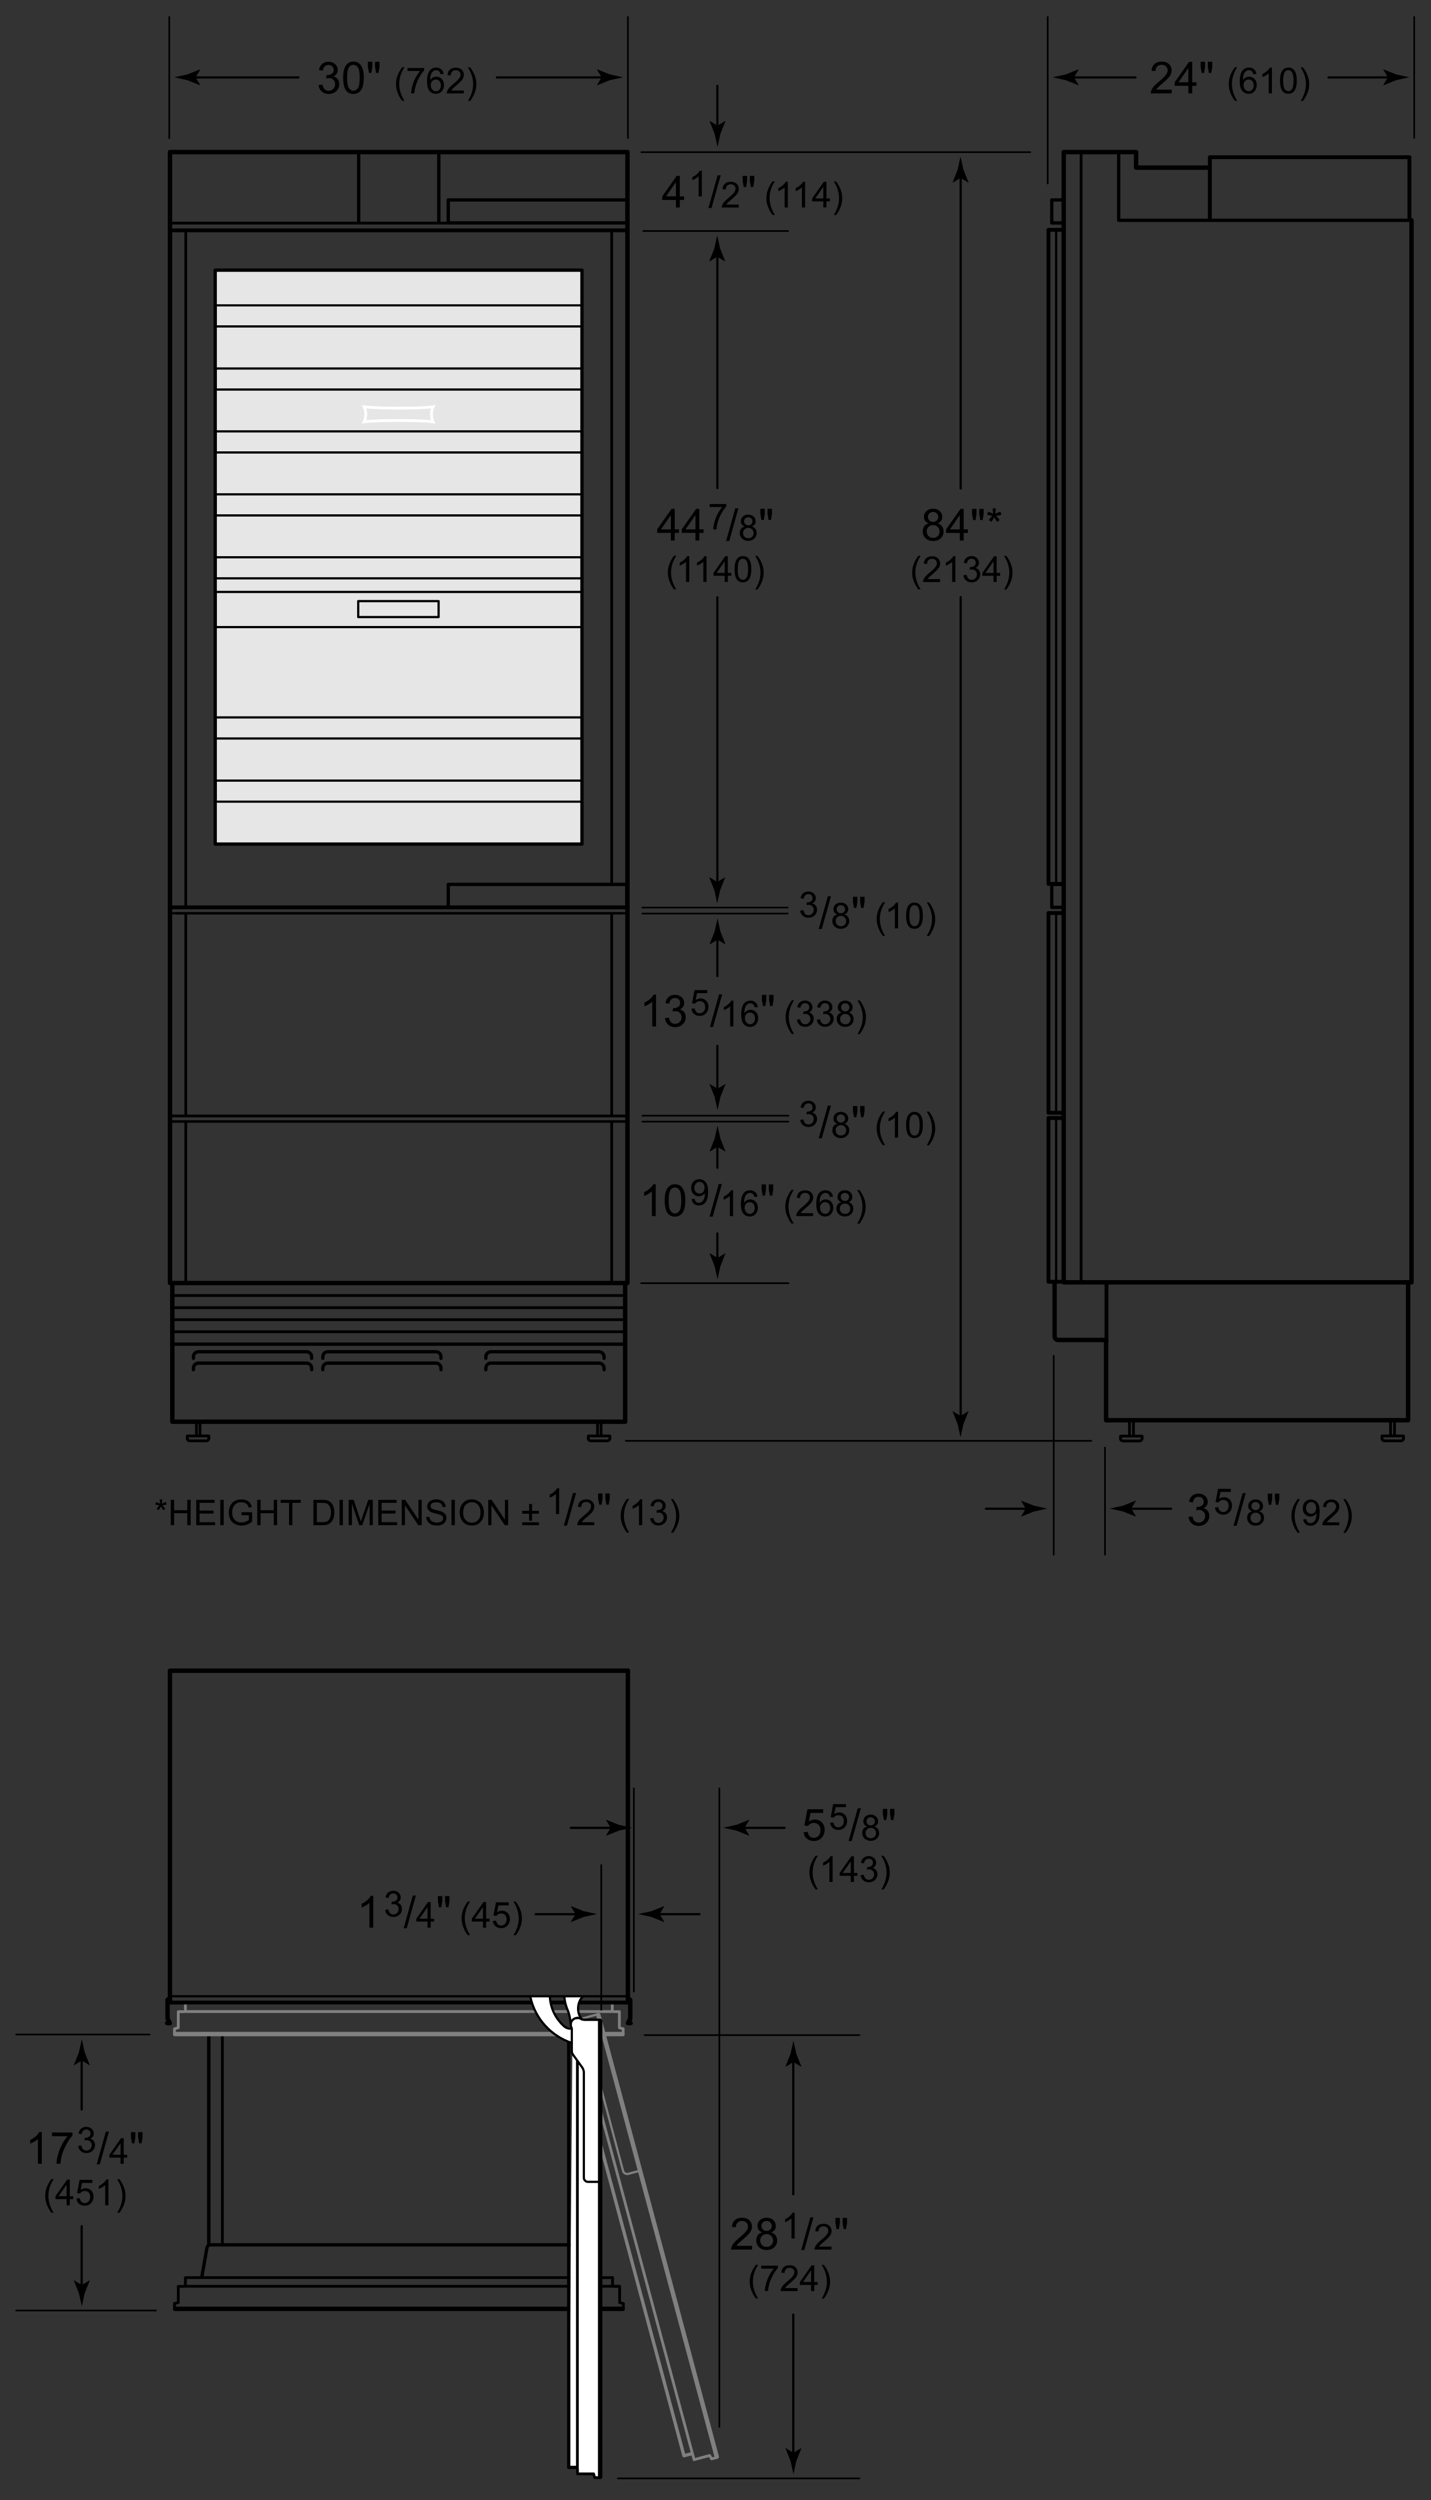 <svg version="1.1" id="Illus_1_" xmlns="http://www.w3.org/2000/svg" x="0" y="0" width="259.02" height="452.26" xml:space="preserve" enable-background="new 0 0 259.02 452.26"><rect width="100%" height="100%" fill="#333333" stroke="none"/><style>.st0,.st1,.st2,.st3,.st4,.st5,.st6,.st7{fill:none;stroke:#000;stroke-width:.5;stroke-linecap:round;stroke-linejoin:round}.st1,.st2,.st3,.st4,.st5,.st6,.st7{stroke-width:.8}.st2,.st3,.st4,.st5,.st6,.st7{stroke-width:.6}.st3,.st4,.st5,.st6,.st7{stroke-width:.7}.st4,.st5,.st6,.st7{stroke-width:.4}.st5,.st6,.st7{stroke-width:.3}.st6,.st7{stroke:gray;stroke-width:.8}.st7{stroke-width:.5}.st10{fill:#fff}</style><path class="st0" d="M110.39 260.21c0 .25-.22.44-.49.44h-2.93c-.27 0-.49-.2-.49-.44"/><polyline class="st0" points="106.49,260.21 106.49,259.76 110.39,259.76 110.39,260.22"/><line class="st0" x1="108.8" y1="259.68" x2="108.8" y2="257.15"/><line class="st0" x1="108.16" y1="257.15" x2="108.16" y2="259.68"/><rect x="30.77" y="27.51" class="st1" width="82.8" height="204.59"/><line class="st2" x1="31.45" y1="243.16" x2="112.87" y2="243.16"/><line class="st0" x1="31.46" y1="240.91" x2="112.96" y2="240.91"/><line class="st0" x1="31.46" y1="236.56" x2="112.96" y2="236.56"/><line class="st0" x1="31.46" y1="238.73" x2="112.96" y2="238.73"/><line class="st0" x1="31.46" y1="234.36" x2="112.96" y2="234.36"/><line class="st3" x1="30.86" y1="164.14" x2="113.4" y2="164.14"/><line class="st3" x1="30.86" y1="41.67" x2="113.4" y2="41.67"/><line class="st4" x1="31.87" y1="165.21" x2="112.49" y2="165.21"/><line class="st0" x1="30.89" y1="201.87" x2="113.23" y2="201.87"/><line class="st4" x1="30.89" y1="202.88" x2="113.23" y2="202.88"/><line class="st0" x1="33.63" y1="201.81" x2="33.63" y2="165.31"/><line class="st0" x1="33.63" y1="163.98" x2="33.63" y2="41.9"/><line class="st4" x1="30.89" y1="202.89" x2="113.23" y2="202.89"/><line class="st0" x1="33.63" y1="231.93" x2="33.63" y2="202.98"/><polyline class="st1" points="31.19,232.23 31.19,257.19 113.16,257.19 113.16,232.23"/><path class="st2" d="M35.01 245.72v-.27c0-.51.41-.92.92-.92h19.56c.51 0 .92.41.92.92v.27M35.01 247.78v-.27c0-.51.41-.92.92-.92h19.56c.51 0 .92.41.92.92v.27M58.43 245.72v-.27c0-.51.41-.92.92-.92H78.9c.51 0 .92.41.92.92v.27M58.43 247.78v-.27c0-.51.41-.92.92-.92H78.9c.51 0 .92.41.92.92v.27M109.34 245.72v-.27c0-.51-.41-.92-.92-.92H88.86c-.51 0-.92.41-.92.92v.27M109.34 247.78v-.27c0-.51-.41-.92-.92-.92H88.86c-.51 0-.92.41-.92.92v.27"/><line class="st4" x1="113.38" y1="165.21" x2="30.96" y2="165.21"/><line class="st4" x1="113.21" y1="202.88" x2="30.87" y2="202.88"/><line class="st0" x1="110.72" y1="201.81" x2="110.72" y2="165.31"/><line class="st0" x1="110.72" y1="159.9" x2="110.72" y2="41.9"/><line class="st0" x1="110.72" y1="231.93" x2="110.72" y2="202.98"/><line class="st2" x1="64.92" y1="27.7" x2="64.92" y2="40.12"/><line class="st2" x1="79.43" y1="27.7" x2="79.43" y2="40.12"/><line class="st0" x1="113.38" y1="40.36" x2="30.96" y2="40.36"/><rect x="81.14" y="159.99" class="st2" width="32.3" height="4.15"/><rect x="81.14" y="36.17" class="st2" width="32.39" height="4.15"/><path class="st0" d="M37.8 260.21c0 .25-.22.44-.49.44h-2.93c-.27 0-.49-.2-.49-.44"/><polyline class="st0" points="33.9,260.21 33.9,259.76 37.8,259.76 37.8,260.22"/><line class="st0" x1="36.2" y1="259.68" x2="36.2" y2="257.15"/><line class="st0" x1="35.56" y1="257.15" x2="35.56" y2="259.68"/><line class="st5" x1="113.27" y1="260.65" x2="197.54" y2="260.65"/><line class="st5" x1="116.43" y1="41.79" x2="142.66" y2="41.79"/><line class="st5" x1="116.05" y1="232.13" x2="142.72" y2="232.13"/><line class="st5" x1="116.26" y1="202.9" x2="142.72" y2="202.9"/><line class="st5" x1="116.26" y1="201.83" x2="142.72" y2="201.83"/><line class="st5" x1="116.26" y1="165.26" x2="142.58" y2="165.26"/><line class="st5" x1="116.26" y1="164.18" x2="142.58" y2="164.18"/><polyline class="st2" points="255.49,39.85 202.49,39.85 202.49,28"/><polyline class="st1" points="255.49,39.85 255.49,231.97 192.54,231.97 192.54,27.51 205.64,27.51 205.64,30.32 218.64,30.32"/><polyline class="st2" points="192.4,40.33 190.38,40.33 190.38,36.17 192.4,36.17"/><polyline class="st2" points="192.4,164.14 190.38,164.14 190.38,159.99 192.4,159.99"/><line class="st3" x1="200.28" y1="242.66" x2="200.28" y2="232.22"/><line class="st0" x1="195.69" y1="231.82" x2="195.69" y2="27.76"/><polyline class="st3" points="192.38,165.17 189.78,165.17 189.78,201.3 192.38,201.3"/><polyline class="st3" points="192.38,202.25 189.78,202.25 189.78,231.87 192.38,231.87"/><polyline class="st3" points="192.38,41.58 189.78,41.58 189.78,159.9 192.38,159.9"/><path class="st1" d="M200.21 242.4h-8.67c-.36 0-.65-.29-.65-.65v-9.53"/><line class="st1" x1="200.21" y1="256.92" x2="200.21" y2="242.45"/><path class="st0" d="M206.72 260.22c0 .25-.22.44-.49.45l-2.93.01c-.27 0-.49-.2-.49-.44"/><polyline class="st0" points="202.82,260.24 202.82,259.79 206.72,259.78 206.72,260.24"/><line class="st0" x1="205.17" y1="259.71" x2="205.15" y2="256.92"/><line class="st0" x1="204.43" y1="256.92" x2="204.45" y2="259.72"/><polyline class="st1" points="200.27,256.92 254.88,256.92 254.88,231.99"/><path class="st0" d="M250.14 260.21c0 .25.22.44.49.44h2.93c.27 0 .49-.2.49-.44"/><polyline class="st0" points="254.04,260.21 254.04,259.76 250.15,259.76 250.15,260.22"/><line class="st0" x1="251.7" y1="259.69" x2="251.7" y2="256.9"/><line class="st0" x1="252.42" y1="256.9" x2="252.42" y2="259.69"/><polyline class="st3" points="255.11,39.77 255.11,28.44 218.99,28.44 218.99,39.66"/><line class="st4" x1="191.17" y1="165.25" x2="191.17" y2="201.3"/><line class="st4" x1="191.17" y1="41.75" x2="191.17" y2="159.86"/><line class="st4" x1="191.17" y1="202.5" x2="191.17" y2="231.89"/><line class="st5" x1="116.09" y1="27.53" x2="186.48" y2="27.53"/><path d="M173.87 32.18l1.4.85.03-.05-.91-2.28c-.18-.8-.35-1.59-.53-2.39-.17.8-.35 1.59-.52 2.39l-.91 2.28.03.05 1.41-.85z"/><line class="st4" x1="173.89" y1="88.37" x2="173.89" y2="31.7"/><path d="M173.87 256.14l1.4-.85.03.05-.91 2.28c-.18.8-.35 1.59-.53 2.39-.17-.8-.35-1.59-.52-2.39l-.91-2.28.03-.05 1.41.85z"/><line class="st4" x1="173.89" y1="108.02" x2="173.89" y2="256.62"/><path d="M185.67 272.91l-.85 1.4.05.03 2.28-.91c.79-.18 1.59-.35 2.39-.53-.8-.17-1.59-.35-2.39-.52l-2.28-.91-.05.03.85 1.41z"/><line class="st4" x1="178.46" y1="272.93" x2="186.15" y2="272.93"/><path d="M204.76 272.91l.85 1.4-.05.03-2.28-.91c-.79-.18-1.59-.35-2.39-.53.8-.17 1.59-.35 2.39-.52l2.28-.91.05.03-.85 1.41z"/><line class="st4" x1="211.98" y1="272.93" x2="204.28" y2="272.93"/><line class="st5" x1="200.01" y1="261.87" x2="200.01" y2="281.25"/><line class="st5" x1="190.73" y1="245.25" x2="190.73" y2="281.25"/><path d="M251.22 13.99l-.85 1.4.05.03 2.28-.91c.79-.18 1.59-.35 2.39-.53-.8-.17-1.59-.35-2.39-.52l-2.28-.91-.05.03.85 1.41z"/><line class="st4" x1="240.46" y1="14.01" x2="251.7" y2="14.01"/><path d="M194.4 13.99l.85 1.4-.05.03-2.28-.91c-.79-.18-1.59-.35-2.39-.53.8-.17 1.59-.35 2.39-.52l2.28-.91.05.03-.85 1.41z"/><line class="st4" x1="205.53" y1="14.01" x2="193.92" y2="14.01"/><line class="st5" x1="255.98" y1="3.07" x2="255.98" y2="24.94"/><line class="st5" x1="189.64" y1="3.07" x2="189.64" y2="33.19"/><path d="M108.9 13.99l-.85 1.4.05.03 2.28-.91c.79-.18 1.59-.35 2.39-.53-.8-.17-1.59-.35-2.39-.52l-2.28-.91-.05.03.85 1.41z"/><line class="st4" x1="89.94" y1="14.01" x2="109.38" y2="14.01"/><path d="M35.4 13.99l.85 1.4-.05.03-2.28-.91c-.79-.18-1.59-.35-2.39-.53.8-.17 1.59-.35 2.39-.52l2.28-.91.05.03-.85 1.41z"/><line class="st4" x1="54.02" y1="14.01" x2="34.93" y2="14.01"/><line class="st5" x1="113.66" y1="3.07" x2="113.66" y2="24.94"/><line class="st5" x1="30.64" y1="3.07" x2="30.64" y2="25"/><path d="M129.87 22.73l-1.4-.85-.03.05.91 2.28c.18.79.35 1.59.53 2.39.17-.8.35-1.59.52-2.39l.91-2.28-.03-.05-1.41.85z"/><line class="st4" x1="129.85" y1="15.52" x2="129.85" y2="23.21"/><path d="M129.83 46.44l1.4.85.03-.05-.91-2.28c-.18-.8-.35-1.59-.53-2.39-.17.8-.35 1.59-.52 2.39l-.91 2.28.03.05 1.41-.85z"/><line class="st4" x1="129.85" y1="88.29" x2="129.85" y2="45.96"/><path d="M129.83 159.55l1.4-.85.03.05-.91 2.28c-.18.8-.35 1.59-.53 2.39-.17-.8-.35-1.59-.52-2.39l-.91-2.28.03-.05 1.41.85z"/><line class="st4" x1="129.85" y1="108.05" x2="129.85" y2="160.03"/><path d="M129.87 227.56l-1.4-.85-.03.05.91 2.28c.18.79.35 1.59.53 2.39.17-.8.35-1.59.52-2.39l.91-2.28-.03-.05-1.41.85z"/><line class="st4" x1="129.85" y1="223.12" x2="129.85" y2="228.04"/><path d="M129.87 207.47l-1.4.85-.03-.05.91-2.28c.18-.79.35-1.59.53-2.39.17.8.35 1.59.52 2.39l.91 2.28-.03.05-1.41-.85z"/><line class="st4" x1="129.85" y1="211.25" x2="129.85" y2="206.99"/><path d="M129.87 196.95l-1.4-.85-.03.05.91 2.28c.18.79.35 1.59.53 2.39.17-.8.35-1.59.52-2.39l.91-2.28-.03-.05-1.41.85z"/><line class="st4" x1="129.85" y1="189.2" x2="129.85" y2="197.42"/><path d="M129.87 169.99l-1.4.85-.03-.05.91-2.28c.18-.79.35-1.59.53-2.39.17.8.35 1.59.52 2.39l.91 2.28-.03.05-1.41-.85z"/><line class="st4" x1="129.85" y1="176.56" x2="129.85" y2="169.51"/><path d="M121.43 97.77V96.4h-2.48v-.64l2.61-3.71h.57v3.71h.77v.64h-.77v1.37h-.7zm0-2.01v-2.58l-1.79 2.58h1.79zM125.88 97.77V96.4h-2.48v-.64l2.61-3.71h.57v3.71h.77v.64h-.77v1.37h-.7zm0-2.01v-2.58l-1.79 2.58h1.79zM128.45 91.73v-.55h3.01v.44c-.3.32-.59.73-.88 1.26-.29.52-.52 1.06-.67 1.61-.11.39-.19.82-.22 1.28h-.59c.01-.37.08-.81.22-1.33s.33-1.02.59-1.5c.26-.48.53-.89.82-1.22h-2.28zM131.43 97.87l1.66-5.92h.56L132 97.87h-.57zM134.8 95.25c-.24-.09-.41-.21-.53-.37s-.17-.35-.17-.58c0-.34.12-.62.36-.85.24-.23.57-.35.97-.35.41 0 .73.12.98.35s.37.52.37.86c0 .22-.06.4-.17.56s-.29.28-.52.37c.29.09.5.24.65.45.15.21.22.45.22.74 0 .4-.14.73-.42 1-.28.27-.65.41-1.11.41s-.83-.14-1.11-.41-.42-.61-.42-1.02c0-.3.08-.56.23-.76s.39-.33.67-.4zm-.3 1.18c0 .16.04.32.12.47s.19.27.34.35.32.12.49.12c.27 0 .5-.09.68-.26s.27-.4.27-.67c0-.28-.09-.5-.27-.68s-.41-.27-.69-.27c-.27 0-.49.09-.67.27s-.27.4-.27.67zm.19-2.15c0 .22.07.4.21.54.14.14.33.21.55.21.22 0 .4-.07.54-.21s.21-.31.21-.51c0-.21-.07-.39-.22-.53s-.33-.21-.54-.21c-.22 0-.4.07-.54.21s-.21.31-.21.5zM137.83 94.07l-.2-1.09v-.94h.8v.94l-.18 1.09h-.42zm1.29 0l-.19-1.09v-.94h.8v.94l-.19 1.09h-.42zM122.01 106.64c-.32-.4-.58-.86-.8-1.4-.22-.53-.33-1.09-.33-1.66 0-.5.08-.99.24-1.45.19-.54.48-1.07.88-1.6h.41c-.26.44-.43.75-.51.94-.13.29-.23.6-.3.91-.09.4-.14.79-.14 1.19 0 1.02.32 2.03.95 3.05h-.4zM124.75 105.27h-.57v-3.64c-.14.13-.32.26-.54.39-.22.13-.42.23-.6.3v-.55c.32-.15.6-.33.84-.55.24-.21.41-.42.51-.62h.37v4.67zM127.88 105.27h-.57v-3.64c-.14.13-.32.26-.54.39-.22.13-.42.23-.6.3v-.55c.32-.15.6-.33.84-.55.24-.21.41-.42.51-.62h.37v4.67zM131.17 105.27v-1.11h-2.02v-.52l2.12-3.02h.47v3.02h.63v.52h-.63v1.11h-.57zm0-1.63v-2.1l-1.46 2.1h1.46zM132.96 102.98c0-.55.06-.99.17-1.33s.28-.59.5-.78.5-.27.84-.27c.25 0 .47.05.66.15s.34.25.47.43c.12.19.22.42.29.69s.1.64.1 1.1c0 .55-.06.99-.17 1.32s-.28.59-.5.78-.51.27-.85.27c-.45 0-.8-.16-1.06-.48-.3-.38-.45-1.01-.45-1.88zm.58 0c0 .76.09 1.27.27 1.53s.4.38.66.38.48-.13.66-.38.27-.76.27-1.52c0-.77-.09-1.27-.27-1.53s-.4-.38-.67-.38c-.26 0-.47.11-.63.33-.19.28-.29.81-.29 1.57zM137.11 106.64h-.41c.63-1.02.95-2.03.95-3.05 0-.4-.05-.79-.14-1.18-.07-.32-.17-.62-.3-.91-.08-.19-.25-.51-.51-.95h.41c.4.53.69 1.06.88 1.6.16.46.24.94.24 1.45 0 .57-.11 1.12-.33 1.66-.22.52-.48.98-.79 1.38z"/><g><path d="M122.35 37.54v-1.37h-2.48v-.64l2.61-3.71h.57v3.71h.77v.64h-.77v1.37h-.7zm0-2.02v-2.58l-1.79 2.58h1.79zM127.03 35.54h-.57V31.9c-.14.13-.32.26-.54.39-.22.13-.42.23-.6.3v-.55c.32-.15.6-.33.84-.55.24-.21.41-.42.51-.62h.37v4.67zM128.23 37.64l1.66-5.92h.56l-1.66 5.92h-.56zM133.72 36.99v.55h-3.08c0-.14.02-.27.07-.4.08-.21.2-.42.38-.62s.42-.44.75-.7c.51-.41.85-.74 1.03-.99s.27-.47.27-.69c0-.23-.08-.42-.24-.57-.16-.16-.37-.23-.63-.23-.27 0-.5.08-.66.25s-.25.39-.25.69l-.59-.06c.04-.44.19-.77.45-1 .26-.23.61-.34 1.06-.34.45 0 .8.12 1.06.37s.39.55.39.92c0 .19-.04.37-.11.55s-.2.37-.38.57c-.18.2-.47.47-.88.82-.34.29-.56.48-.66.59s-.18.21-.24.31h2.26zM134.63 33.84l-.2-1.09v-.94h.8v.94l-.18 1.09h-.42zm1.29 0l-.19-1.09v-.94h.8v.94l-.19 1.09h-.42zM139.85 38.91c-.32-.4-.58-.86-.8-1.4-.22-.53-.33-1.09-.33-1.66 0-.5.08-.99.24-1.45.19-.54.48-1.07.88-1.6h.41c-.26.44-.43.75-.51.94-.13.29-.23.6-.3.91-.09.4-.14.79-.14 1.19 0 1.02.32 2.03.95 3.05h-.4zM142.59 37.54h-.57V33.9c-.14.13-.32.26-.54.39-.22.13-.42.23-.6.3v-.55c.32-.15.6-.33.84-.55.24-.21.41-.42.51-.62h.37v4.67zM145.72 37.54h-.57V33.9c-.14.13-.32.26-.54.39-.22.13-.42.23-.6.3v-.55c.32-.15.6-.33.84-.55.24-.21.41-.42.51-.62h.37v4.67zM149.02 37.54v-1.11H147v-.53l2.12-3.02h.47v3.02h.63v.52h-.63v1.11h-.57zm0-1.64v-2.1l-1.46 2.1h1.46zM151.33 38.91h-.41c.63-1.02.95-2.03.95-3.05 0-.4-.05-.79-.14-1.18-.07-.32-.17-.62-.3-.91-.08-.19-.25-.51-.51-.95h.41c.4.53.69 1.06.88 1.6.16.46.24.94.24 1.45 0 .57-.11 1.12-.33 1.66-.21.51-.47.98-.79 1.38z"/></g><g><path d="M168.1 94.68c-.29-.11-.51-.26-.65-.46s-.21-.44-.21-.71c0-.42.15-.77.45-1.05s.7-.43 1.2-.43.9.15 1.21.44.46.64.46 1.06c0 .27-.07.5-.21.69s-.35.35-.63.46c.35.11.62.3.8.55s.28.56.28.91c0 .49-.17.9-.52 1.23s-.8.5-1.37.5-1.02-.17-1.37-.5-.52-.75-.52-1.25c0-.37.09-.68.28-.94s.46-.41.8-.5zm-.36 1.45c0 .2.05.39.14.58s.24.33.42.44.39.15.61.15c.34 0 .61-.11.83-.32s.33-.49.33-.82c0-.34-.11-.62-.34-.84s-.51-.33-.85-.33c-.33 0-.6.11-.82.33s-.32.48-.32.81zm.22-2.64c0 .27.09.49.26.66s.4.26.68.26c.27 0 .49-.09.67-.26s.26-.38.26-.63c0-.26-.09-.47-.27-.65s-.4-.26-.67-.26-.49.09-.67.26-.26.38-.26.62zM173.73 97.78v-1.37h-2.48v-.64l2.61-3.71h.57v3.71h.77v.64h-.77v1.37h-.7zm0-2.01v-2.58l-1.79 2.58h1.79zM176.15 94.09l-.2-1.09v-.94h.8V93l-.18 1.09h-.42zm1.29 0l-.19-1.09v-.94h.8V93l-.19 1.09h-.42zM178.68 93.11l.18-.55c.41.15.71.27.9.38-.05-.47-.08-.8-.08-.97h.57c-.01.26-.04.58-.09.97.27-.14.58-.26.92-.38l.18.55c-.33.11-.65.18-.97.22.16.14.38.38.67.74l-.47.33c-.15-.21-.33-.49-.54-.84-.19.37-.36.65-.51.84l-.46-.33c.3-.37.52-.62.65-.74-.33-.07-.65-.14-.95-.22zM166.24 106.65c-.31-.4-.58-.86-.8-1.4-.22-.53-.33-1.09-.33-1.66 0-.5.08-.99.24-1.45.19-.54.48-1.07.88-1.6h.41c-.26.44-.43.75-.51.94-.13.29-.23.6-.3.91-.09.4-.14.79-.14 1.19 0 1.02.32 2.03.95 3.05h-.4zM170.16 104.74v.55h-3.08c0-.14.02-.27.07-.4.08-.21.2-.42.38-.62s.42-.44.75-.7c.51-.41.85-.74 1.03-.99s.27-.47.27-.69c0-.23-.08-.42-.24-.57-.16-.16-.37-.23-.63-.23-.27 0-.5.08-.66.25s-.25.39-.25.69l-.59-.06c.04-.44.19-.77.45-1 .26-.23.61-.34 1.06-.34.45 0 .8.12 1.06.37s.39.55.39.92c0 .19-.04.37-.11.55s-.2.37-.38.57c-.18.2-.47.47-.88.82-.34.29-.56.48-.66.59s-.18.21-.24.31h2.26zM172.92 105.28h-.57v-3.64c-.14.13-.32.26-.54.39-.22.13-.42.23-.6.3v-.55c.32-.15.6-.33.84-.55s.41-.42.51-.62h.37v4.67zM174.39 104.06l.57-.08c.07.32.18.56.33.7.16.14.35.21.58.21.27 0 .5-.09.68-.28.19-.19.28-.42.28-.69 0-.26-.09-.48-.26-.65s-.39-.26-.65-.26c-.11 0-.24.02-.4.06l.06-.5c.04 0 .07.01.09.01.24 0 .46-.06.66-.19.19-.13.29-.32.29-.59 0-.21-.07-.38-.21-.52-.14-.14-.32-.21-.55-.21-.22 0-.41.07-.56.21s-.24.35-.29.63l-.57-.1c.07-.38.23-.68.48-.89s.56-.32.92-.32c.25 0 .49.05.7.16s.38.26.49.45.17.39.17.6c0 .2-.05.38-.16.55-.11.17-.27.3-.48.39.27.06.49.2.64.4.15.2.23.45.23.75 0 .41-.15.75-.44 1.03-.3.28-.67.42-1.12.42-.41 0-.75-.12-1.02-.36-.27-.23-.42-.55-.46-.93zM179.83 105.28v-1.11h-2.02v-.52l2.12-3.02h.47v3.02h.63v.52h-.63v1.11h-.57zm0-1.63v-2.1l-1.46 2.1h1.46zM182.15 106.65h-.41c.63-1.02.95-2.03.95-3.05 0-.4-.05-.79-.14-1.18-.07-.32-.17-.62-.3-.91-.08-.19-.25-.51-.51-.95h.41c.4.53.69 1.06.88 1.6.16.46.24.94.24 1.45 0 .57-.11 1.12-.33 1.66-.21.52-.48.98-.79 1.38z"/></g><g><path d="M215.14 274.41l.7-.09c.08.4.22.69.41.86.19.18.43.26.71.26.33 0 .61-.11.84-.34.23-.23.34-.51.34-.85 0-.32-.11-.59-.32-.8s-.48-.31-.8-.31c-.13 0-.3.03-.5.08l.08-.62c.05.01.08.01.11.01.3 0 .57-.08.81-.23.24-.16.36-.4.36-.72 0-.26-.09-.47-.26-.64-.17-.17-.4-.25-.68-.25-.27 0-.5.09-.68.26-.18.17-.3.43-.35.77l-.7-.12c.09-.47.28-.84.59-1.1s.68-.39 1.14-.39c.31 0 .6.07.86.2s.46.32.6.55c.14.23.21.48.21.74 0 .25-.07.47-.2.68s-.33.36-.59.48c.34.08.6.24.79.49s.28.55.28.92c0 .5-.18.92-.55 1.27-.37.35-.83.52-1.38.52-.5 0-.92-.15-1.25-.45-.34-.31-.53-.7-.57-1.18zM219.92 272.7l.6-.05c.04.29.15.51.31.66s.36.22.58.22c.28 0 .51-.1.7-.31.19-.21.29-.48.29-.83 0-.33-.09-.58-.27-.77-.18-.19-.42-.28-.72-.28-.18 0-.35.04-.5.12-.15.08-.26.19-.35.33l-.54-.07.45-2.39h2.31v.55h-1.86l-.25 1.25c.28-.19.57-.29.88-.29.41 0 .75.14 1.03.42.28.28.42.64.42 1.09 0 .42-.12.78-.37 1.09-.3.38-.71.56-1.22.56-.42 0-.77-.12-1.04-.36-.26-.23-.41-.54-.45-.94zM223.27 276.02l1.66-5.92h.56l-1.66 5.92h-.56zM226.64 273.4c-.24-.09-.41-.21-.53-.37s-.17-.35-.17-.58c0-.34.12-.62.36-.85.24-.23.57-.35.97-.35.41 0 .73.12.98.35.25.24.37.52.37.86 0 .22-.06.4-.17.56-.11.16-.29.28-.52.37.29.09.5.24.65.45.15.21.22.45.22.74 0 .4-.14.73-.42 1-.28.27-.65.41-1.11.41-.46 0-.83-.14-1.11-.41s-.42-.61-.42-1.02c0-.3.08-.56.23-.76.17-.19.38-.33.67-.4zm-.3 1.18c0 .16.04.32.12.47s.19.27.34.35.32.12.49.12c.27 0 .5-.09.68-.26s.27-.4.27-.67c0-.28-.09-.5-.27-.68-.18-.18-.41-.27-.69-.27-.27 0-.49.09-.67.27-.18.18-.27.4-.27.67zm.18-2.15c0 .22.07.4.21.54.14.14.33.21.55.21.22 0 .4-.07.54-.21s.21-.31.21-.51c0-.21-.07-.39-.22-.53s-.33-.21-.54-.21c-.22 0-.4.07-.54.21-.13.14-.21.31-.21.5zM229.67 272.22l-.2-1.09v-.94h.8v.94l-.18 1.09h-.42zm1.29 0l-.19-1.09v-.94h.8v.94l-.19 1.09h-.42zM234.89 277.29c-.31-.4-.58-.86-.8-1.4-.22-.53-.33-1.09-.33-1.66 0-.5.08-.99.24-1.45.19-.54.48-1.07.88-1.6h.41c-.26.44-.43.75-.51.94-.13.29-.23.6-.3.91-.09.4-.14.79-.14 1.19 0 1.02.32 2.03.95 3.05h-.4zM235.89 274.85l.55-.05c.05.26.14.45.27.56.13.12.3.17.5.17.18 0 .33-.04.46-.12.13-.08.24-.19.33-.32.08-.13.16-.32.21-.54.06-.23.09-.46.09-.7v-.11c-.11.18-.27.33-.47.44s-.41.17-.64.17c-.38 0-.71-.14-.98-.42s-.4-.65-.4-1.1c0-.47.14-.85.42-1.14s.63-.43 1.05-.43c.3 0 .58.08.83.24.25.16.44.4.57.7.13.3.19.74.19 1.31 0 .59-.06 1.07-.19 1.42-.13.35-.32.62-.58.8s-.55.28-.9.28c-.36 0-.66-.1-.89-.3s-.38-.5-.42-.86zm2.34-2.06c0-.33-.09-.59-.26-.78-.17-.19-.38-.29-.63-.29s-.47.1-.66.31c-.19.21-.28.48-.28.81 0 .3.09.54.27.72s.4.28.66.28.48-.09.65-.28c.16-.18.25-.44.25-.77zM242.42 275.37v.55h-3.08c0-.14.02-.27.07-.4.08-.21.2-.42.38-.62.17-.2.42-.44.75-.7.51-.41.85-.74 1.03-.99s.27-.47.27-.69c0-.23-.08-.42-.24-.57-.16-.16-.37-.23-.63-.23-.28 0-.5.08-.66.25-.17.17-.25.39-.25.69l-.59-.06c.04-.44.19-.77.45-1 .26-.23.61-.34 1.06-.34.45 0 .8.12 1.06.37s.39.55.39.92c0 .19-.04.37-.11.55s-.2.37-.38.57c-.18.2-.47.47-.88.82-.34.29-.56.48-.66.59s-.18.21-.24.31h2.26zM243.56 277.29h-.41c.63-1.02.95-2.03.95-3.05 0-.4-.04-.79-.14-1.18-.07-.32-.17-.62-.3-.91-.08-.19-.25-.51-.51-.95h.41c.4.53.69 1.06.88 1.6.16.46.25.94.25 1.45 0 .57-.11 1.12-.33 1.66-.22.52-.48.98-.8 1.38z"/></g><g><path d="M212.09 16.22v.68h-3.79c-.01-.17.02-.33.08-.49.1-.26.25-.51.46-.76.21-.25.52-.54.92-.87.62-.51 1.04-.91 1.26-1.21s.33-.58.33-.85c0-.28-.1-.51-.3-.71s-.46-.29-.78-.29c-.34 0-.61.1-.81.3s-.31.48-.31.84l-.72-.07c.05-.54.24-.95.56-1.23.32-.28.76-.42 1.3-.42.55 0 .98.15 1.3.46s.48.68.48 1.13c0 .23-.05.45-.14.68s-.25.45-.47.7c-.22.24-.58.58-1.08 1.01-.42.35-.69.59-.81.72-.12.13-.22.25-.3.38h2.82zM215.1 16.9v-1.37h-2.48v-.64l2.61-3.71h.57v3.71h.77v.64h-.77v1.37h-.7zm0-2.02V12.3l-1.79 2.58h1.79zM217.52 13.2l-.2-1.09v-.94h.8v.94l-.18 1.09h-.42zm1.3 0l-.19-1.09v-.94h.8v.94l-.19 1.09h-.42zM223.54 18.27c-.32-.4-.58-.86-.8-1.4-.22-.53-.33-1.08-.33-1.66 0-.5.08-.99.24-1.45.19-.54.48-1.07.88-1.6h.41c-.26.44-.43.75-.51.94-.13.29-.23.6-.3.91-.09.4-.14.79-.14 1.19 0 1.02.32 2.03.95 3.05h-.4zM227.42 13.38l-.57.04c-.05-.22-.12-.39-.22-.49-.15-.16-.34-.24-.57-.24-.18 0-.34.05-.48.15-.18.13-.32.32-.43.57-.1.25-.16.61-.16 1.08.14-.21.31-.36.5-.47s.41-.15.62-.15c.38 0 .71.14.97.42.27.28.4.64.4 1.09 0 .29-.06.56-.19.81s-.3.44-.52.58-.47.2-.75.2c-.48 0-.86-.18-1.17-.53s-.45-.93-.45-1.73c0-.9.17-1.55.5-1.96.29-.36.68-.53 1.17-.53.37 0 .67.1.9.31.26.21.4.49.45.85zm-2.33 2.01c0 .2.04.38.13.56.08.18.2.32.35.41s.31.14.47.14c.24 0 .45-.1.62-.29.17-.19.26-.46.26-.79 0-.32-.09-.57-.26-.76-.17-.19-.39-.28-.65-.28s-.48.09-.66.28c-.17.19-.26.43-.26.73zM230.22 16.9h-.57v-3.64c-.14.13-.32.26-.54.39-.22.13-.42.23-.6.29v-.55c.32-.15.6-.33.84-.55s.41-.42.51-.62h.37v4.68zM231.69 14.6c0-.55.06-.99.17-1.33s.28-.59.5-.78c.22-.18.5-.27.84-.27.25 0 .47.05.66.15.19.1.34.25.47.43s.22.42.29.69c.07.27.1.64.1 1.1 0 .55-.06.99-.17 1.32-.11.34-.28.59-.5.78-.22.18-.51.27-.85.27-.45 0-.8-.16-1.06-.48-.3-.37-.45-1-.45-1.88zm.58 0c0 .76.09 1.27.27 1.52.18.25.4.38.66.38s.48-.13.66-.38c.18-.25.27-.76.27-1.52 0-.77-.09-1.27-.27-1.53s-.4-.38-.67-.38c-.26 0-.47.11-.63.33-.19.3-.29.82-.29 1.58zM235.84 18.27h-.41c.63-1.02.95-2.03.95-3.05 0-.4-.04-.79-.14-1.18-.07-.32-.17-.62-.3-.91-.08-.19-.25-.51-.51-.95h.41c.4.53.69 1.06.88 1.6.16.46.25.94.25 1.45 0 .57-.11 1.12-.33 1.66-.23.51-.49.98-.8 1.38z"/></g><g><path d="M118.71 219.99H118v-4.48c-.17.16-.39.32-.67.48-.27.16-.52.28-.74.36v-.68c.39-.19.74-.41 1.03-.67.29-.26.5-.52.62-.77h.45v5.76zM120.31 217.16c0-.68.07-1.22.21-1.63s.35-.73.62-.96.62-.34 1.04-.34c.31 0 .58.06.81.19s.42.3.57.54.27.52.36.85.13.79.13 1.35c0 .67-.07 1.21-.21 1.63s-.34.73-.62.96-.62.34-1.04.34c-.55 0-.99-.2-1.3-.59-.38-.48-.57-1.26-.57-2.34zm.72 0c0 .94.11 1.57.33 1.88s.49.47.81.47.59-.16.81-.47.33-.94.33-1.88-.11-1.57-.33-1.88-.49-.46-.82-.46c-.32 0-.58.14-.77.41-.24.35-.36.99-.36 1.93zM125.18 216.91l.55-.05c.05.26.14.45.27.56.13.12.3.17.5.17.18 0 .33-.04.46-.12.13-.08.24-.19.33-.32s.16-.32.21-.54.09-.46.09-.7v-.11c-.11.18-.27.33-.47.44s-.41.17-.64.17c-.39 0-.71-.14-.98-.42s-.4-.65-.4-1.1c0-.47.14-.85.42-1.14s.63-.43 1.05-.43c.3 0 .58.08.83.24.25.16.44.4.57.7.13.3.2.74.2 1.31 0 .59-.06 1.07-.19 1.42-.13.35-.32.62-.58.8s-.55.28-.9.28c-.36 0-.66-.1-.89-.3-.25-.21-.38-.49-.43-.86zm2.34-2.05c0-.33-.09-.59-.26-.78-.17-.19-.38-.29-.63-.29s-.48.1-.66.31c-.19.21-.28.48-.28.81 0 .3.09.54.27.72s.4.28.66.28.48-.09.65-.28.25-.44.25-.77zM128.44 220.09l1.66-5.92h.56l-1.66 5.92h-.56zM132.68 219.99h-.57v-3.64c-.14.13-.32.26-.54.39-.22.13-.42.23-.6.29v-.55c.32-.15.6-.33.84-.55s.41-.42.51-.62h.37v4.68zM137.11 216.48l-.57.04c-.05-.22-.12-.39-.22-.49-.15-.16-.34-.24-.57-.24-.18 0-.34.05-.48.15-.18.13-.32.32-.43.57-.1.25-.16.61-.16 1.08.14-.21.31-.36.5-.47.2-.1.41-.15.63-.15.38 0 .71.14.97.42s.4.64.4 1.09c0 .29-.06.56-.19.81s-.3.44-.52.58-.47.2-.75.2c-.48 0-.86-.18-1.17-.53-.3-.35-.45-.93-.45-1.73 0-.9.17-1.55.5-1.96.29-.36.68-.53 1.17-.53.37 0 .67.1.9.31.25.2.39.48.44.85zm-2.33 2c0 .2.04.38.13.56.08.18.2.32.35.41s.31.14.47.14c.24 0 .45-.1.62-.29.17-.19.26-.46.26-.79 0-.32-.09-.57-.26-.76s-.39-.28-.65-.28-.48.09-.66.28c-.17.19-.26.43-.26.73zM138.05 216.29l-.2-1.09v-.94h.8v.94l-.18 1.09h-.42zm1.3 0l-.19-1.09v-.94h.8v.94l-.19 1.09h-.42zM143.27 221.36c-.32-.4-.58-.86-.8-1.4-.22-.53-.33-1.08-.33-1.66 0-.5.08-.99.24-1.45.19-.54.48-1.07.88-1.6h.41c-.26.44-.43.75-.51.94-.13.29-.23.6-.3.91-.09.4-.14.79-.14 1.19 0 1.02.32 2.03.95 3.05h-.4zM147.19 219.44v.55h-3.08c0-.14.02-.27.07-.4.08-.21.2-.42.38-.62s.42-.44.75-.7c.51-.41.85-.74 1.02-.99s.27-.47.27-.69c0-.23-.08-.42-.24-.57-.16-.16-.37-.23-.63-.23-.27 0-.5.08-.66.25s-.25.39-.25.69l-.59-.06c.04-.44.19-.77.45-1 .26-.23.61-.34 1.06-.34.45 0 .8.12 1.06.37s.39.55.39.92c0 .19-.04.37-.11.55s-.2.37-.38.57c-.18.2-.47.47-.88.82-.34.29-.56.48-.66.59s-.18.21-.24.31h2.27zM150.77 216.48l-.57.04c-.05-.22-.12-.39-.22-.49-.15-.16-.34-.24-.57-.24-.18 0-.34.05-.48.15-.18.13-.32.32-.43.57-.1.25-.16.61-.16 1.08.14-.21.31-.36.5-.47s.41-.15.62-.15c.38 0 .71.14.97.42s.4.64.4 1.09c0 .29-.06.56-.19.81s-.3.44-.52.58c-.22.13-.47.2-.75.2-.48 0-.86-.18-1.17-.53s-.45-.93-.45-1.73c0-.9.17-1.55.5-1.96.29-.36.68-.53 1.17-.53.37 0 .67.1.9.31.26.2.4.48.45.85zm-2.34 2c0 .2.04.38.13.56.08.18.2.32.35.41.15.09.31.14.47.14.24 0 .45-.1.62-.29.17-.19.26-.46.26-.79 0-.32-.09-.57-.26-.76-.17-.19-.39-.28-.65-.28s-.48.09-.66.28-.26.43-.26.73zM152.3 217.47c-.24-.09-.41-.21-.53-.37s-.17-.35-.17-.58c0-.34.12-.62.36-.85.24-.23.57-.35.97-.35.41 0 .73.12.98.35s.37.52.37.86c0 .22-.06.4-.17.56s-.29.28-.52.37c.29.09.5.24.65.45.15.21.22.46.22.74 0 .4-.14.73-.42 1-.28.27-.65.41-1.11.41s-.83-.14-1.11-.41-.42-.61-.42-1.02c0-.3.08-.56.23-.76s.38-.33.67-.4zm-.3 1.18c0 .16.04.32.12.47s.19.27.34.35.32.13.49.13c.27 0 .5-.09.68-.26s.27-.4.27-.67-.09-.5-.27-.68-.41-.27-.69-.27c-.27 0-.49.09-.67.27s-.27.39-.27.66zm.18-2.15c0 .22.07.4.21.54.14.14.33.21.55.21.22 0 .4-.07.54-.21s.21-.31.21-.51c0-.21-.07-.39-.22-.53s-.33-.21-.54-.21c-.22 0-.4.07-.54.21s-.21.3-.21.5zM155.57 221.36h-.41c.63-1.02.95-2.03.95-3.05 0-.4-.05-.79-.14-1.18-.07-.32-.17-.62-.3-.91-.08-.19-.25-.51-.51-.95h.41c.4.53.69 1.06.88 1.6.16.46.24.94.24 1.45 0 .57-.11 1.12-.33 1.66-.22.51-.48.98-.79 1.38z"/></g><g><path d="M144.85 202.58l.57-.08c.07.32.18.56.33.7.16.14.35.21.58.21.27 0 .5-.09.68-.28.19-.19.28-.42.28-.69 0-.26-.09-.48-.26-.65s-.39-.26-.65-.26c-.11 0-.24.02-.4.06l.06-.5c.04 0 .07.01.09.01.24 0 .46-.06.66-.19.19-.13.29-.32.29-.59 0-.21-.07-.38-.21-.52-.14-.14-.32-.21-.55-.21-.22 0-.41.07-.56.21s-.24.35-.29.63l-.57-.1c.07-.38.23-.68.48-.89s.56-.32.92-.32c.25 0 .49.05.7.16s.38.26.49.45.17.39.17.6c0 .2-.05.38-.16.55-.11.17-.27.3-.48.39.27.06.49.2.64.4.15.2.23.45.23.75 0 .41-.15.75-.44 1.03-.3.28-.67.42-1.12.42-.41 0-.75-.12-1.02-.36-.27-.22-.43-.54-.46-.93zM148.19 205.91l1.66-5.92h.56l-1.66 5.92h-.56zM151.56 203.29c-.24-.09-.41-.21-.53-.37s-.17-.35-.17-.58c0-.34.12-.62.36-.85.24-.23.57-.35.97-.35.41 0 .73.12.98.35.25.24.37.52.37.86 0 .22-.06.4-.17.56s-.29.28-.52.37c.29.09.5.24.65.45.15.21.22.45.22.74 0 .4-.14.73-.42 1-.28.27-.65.41-1.11.41-.46 0-.83-.14-1.11-.41-.28-.27-.42-.61-.42-1.02 0-.3.08-.56.23-.76s.39-.33.67-.4zm-.3 1.18c0 .16.04.32.12.47s.19.27.34.35.32.12.49.12c.27 0 .5-.09.68-.26s.27-.4.27-.67c0-.28-.09-.5-.27-.68s-.41-.27-.69-.27c-.27 0-.49.09-.67.27s-.27.4-.27.67zm.19-2.15c0 .22.07.4.21.54s.33.21.55.21c.22 0 .4-.07.54-.21s.21-.31.21-.51c0-.21-.07-.39-.22-.53s-.33-.21-.54-.21c-.22 0-.4.07-.54.21-.14.14-.21.31-.21.5zM154.59 202.11l-.2-1.09v-.94h.8v.94l-.18 1.09h-.42zm1.29 0l-.19-1.09v-.94h.8v.94l-.19 1.09h-.42zM159.81 207.18c-.32-.4-.58-.86-.8-1.4s-.33-1.09-.33-1.66c0-.5.08-.99.24-1.45.19-.54.48-1.07.88-1.6h.41c-.26.44-.43.75-.51.94-.13.29-.23.6-.3.91-.09.4-.14.79-.14 1.19 0 1.02.32 2.03.95 3.05h-.4zM162.55 205.81h-.57v-3.64c-.14.13-.32.26-.54.39-.22.13-.42.23-.6.3v-.55c.32-.15.6-.33.84-.55.24-.21.41-.42.51-.62h.37v4.67zM164.01 203.52c0-.55.06-.99.17-1.33s.28-.59.5-.78.5-.27.84-.27c.25 0 .47.05.66.15.19.1.34.25.47.43s.22.42.29.69c.07.27.1.64.1 1.1 0 .55-.06.99-.17 1.32-.11.34-.28.59-.5.78s-.5.27-.85.27c-.45 0-.8-.16-1.06-.48-.29-.38-.45-1.01-.45-1.88zm.59 0c0 .76.09 1.27.27 1.53s.4.38.66.38.48-.13.66-.38.27-.76.27-1.52c0-.77-.09-1.27-.27-1.53s-.4-.38-.67-.38c-.26 0-.47.11-.63.33-.19.28-.29.8-.29 1.57zM168.16 207.18h-.41c.63-1.02.95-2.03.95-3.05 0-.4-.05-.79-.14-1.18-.07-.32-.17-.62-.3-.91-.08-.19-.25-.51-.51-.95h.41c.4.53.69 1.06.88 1.6.16.46.24.94.24 1.45 0 .57-.11 1.12-.33 1.66-.21.52-.48.98-.79 1.38z"/></g><g><path d="M144.85 164.73l.57-.08c.07.32.18.56.33.7.16.14.35.21.58.21.27 0 .5-.09.68-.28.19-.19.28-.42.28-.69 0-.26-.09-.48-.26-.65s-.39-.26-.65-.26c-.11 0-.24.02-.4.06l.06-.5c.04 0 .07.01.09.01.24 0 .46-.06.66-.19.19-.13.29-.32.29-.59 0-.21-.07-.38-.21-.52-.14-.14-.32-.21-.55-.21-.22 0-.41.07-.56.21s-.24.35-.29.63l-.57-.1c.07-.38.23-.68.48-.89s.56-.32.92-.32c.25 0 .49.05.7.16s.38.26.49.45.17.39.17.6c0 .2-.05.38-.16.55-.11.17-.27.3-.48.39.27.06.49.2.64.4.15.2.23.45.23.75 0 .41-.15.75-.44 1.03-.3.28-.67.42-1.12.42-.41 0-.75-.12-1.02-.37-.27-.22-.43-.54-.46-.92zM148.19 168.05l1.66-5.92h.56l-1.66 5.92h-.56zM151.56 165.43c-.24-.09-.41-.21-.53-.37s-.17-.35-.17-.58c0-.34.12-.62.36-.85.24-.23.57-.35.97-.35.41 0 .73.12.98.35.25.24.37.52.37.86 0 .22-.06.4-.17.56s-.29.28-.52.37c.29.09.5.24.65.45.15.21.22.46.22.74 0 .4-.14.73-.42 1-.28.27-.65.41-1.11.41-.46 0-.83-.14-1.11-.41-.28-.27-.42-.61-.42-1.02 0-.3.08-.56.23-.76s.39-.33.67-.4zm-.3 1.18c0 .16.04.32.12.47s.19.27.34.35.32.13.49.13c.27 0 .5-.09.68-.26s.27-.4.27-.67-.09-.5-.27-.68-.41-.27-.69-.27c-.27 0-.49.09-.67.27s-.27.4-.27.66zm.19-2.15c0 .22.07.4.21.54s.33.21.55.21c.22 0 .4-.07.54-.21s.21-.31.21-.51c0-.21-.07-.39-.22-.53s-.33-.21-.54-.21c-.22 0-.4.07-.54.21-.14.14-.21.31-.21.5zM154.59 164.25l-.2-1.09v-.94h.8v.94l-.18 1.09h-.42zm1.29 0l-.19-1.09v-.94h.8v.94l-.19 1.09h-.42zM159.81 169.32c-.32-.4-.58-.86-.8-1.4s-.33-1.08-.33-1.66c0-.5.08-.99.24-1.45.19-.54.48-1.07.88-1.6h.41c-.26.44-.43.75-.51.94-.13.29-.23.6-.3.91-.09.4-.14.79-.14 1.19 0 1.02.32 2.03.95 3.05h-.4zM162.55 167.95h-.57v-3.64c-.14.13-.32.26-.54.39-.22.13-.42.23-.6.29v-.55c.32-.15.6-.33.84-.55.24-.21.41-.42.51-.62h.37v4.68zM164.01 165.66c0-.55.06-.99.17-1.33s.28-.59.5-.78.5-.27.84-.27c.25 0 .47.05.66.15.19.1.34.25.47.43s.22.42.29.69c.07.27.1.64.1 1.1 0 .55-.06.99-.17 1.32-.11.34-.28.59-.5.78s-.5.27-.85.27c-.45 0-.8-.16-1.06-.48-.29-.38-.45-1.01-.45-1.88zm.59 0c0 .76.09 1.27.27 1.52s.4.38.66.38.48-.13.66-.38.27-.76.27-1.52c0-.77-.09-1.27-.27-1.53s-.4-.38-.67-.38c-.26 0-.47.11-.63.33-.19.29-.29.82-.29 1.58zM168.16 169.32h-.41c.63-1.02.95-2.03.95-3.05 0-.4-.05-.79-.14-1.18-.07-.32-.17-.62-.3-.91-.08-.19-.25-.51-.51-.95h.41c.4.53.69 1.06.88 1.6.16.46.24.94.24 1.45 0 .57-.11 1.12-.33 1.66-.21.52-.48.98-.79 1.38z"/></g><g><path d="M118.76 185.69h-.7v-4.48c-.17.16-.39.32-.67.48-.27.16-.52.28-.74.36v-.68c.39-.19.74-.41 1.03-.67.29-.26.5-.52.62-.77h.45v5.76zM120.37 184.18l.7-.09c.08.4.22.69.41.86s.43.26.71.26c.33 0 .61-.11.84-.34s.34-.51.34-.85c0-.32-.11-.59-.32-.8s-.48-.31-.8-.31c-.13 0-.3.03-.5.08l.08-.62c.05.01.08.01.11.01.3 0 .57-.08.81-.23s.36-.4.36-.72c0-.26-.09-.47-.26-.64s-.4-.25-.68-.25c-.27 0-.5.09-.68.26s-.3.43-.35.77l-.7-.12c.09-.47.28-.84.59-1.1s.68-.39 1.14-.39c.31 0 .6.07.86.2s.46.32.6.55.21.48.21.74c0 .25-.07.47-.2.68s-.33.36-.59.48c.34.08.6.24.79.49s.28.55.28.92c0 .5-.18.92-.55 1.27s-.83.52-1.38.52c-.5 0-.92-.15-1.25-.45s-.53-.7-.57-1.18zM125.15 182.47l.6-.05c.04.29.15.51.31.66.16.15.36.22.59.22.27 0 .51-.1.7-.31.19-.21.29-.48.29-.83 0-.33-.09-.58-.27-.77s-.42-.28-.72-.28c-.18 0-.35.04-.5.13s-.26.19-.35.33l-.54-.07.45-2.39h2.31v.55h-1.86l-.25 1.25c.28-.19.57-.29.88-.29.41 0 .75.14 1.03.42.28.28.42.64.42 1.08 0 .42-.12.79-.37 1.09-.3.38-.71.57-1.22.57-.42 0-.77-.12-1.04-.36s-.42-.56-.46-.95zM128.5 185.79l1.66-5.92h.56l-1.66 5.92h-.56zM132.74 185.69h-.57v-3.64c-.14.13-.32.26-.54.39-.22.13-.42.23-.6.29v-.55c.32-.15.6-.33.84-.55s.41-.42.51-.62h.37v4.68zM137.17 182.18l-.57.04c-.05-.22-.12-.39-.22-.49-.15-.16-.34-.24-.57-.24-.18 0-.34.05-.48.15-.18.13-.32.32-.43.57-.1.25-.16.61-.16 1.08.14-.21.31-.36.5-.47.2-.1.41-.15.63-.15.38 0 .71.14.97.42s.4.64.4 1.09c0 .29-.06.56-.19.81s-.3.44-.52.58-.47.2-.75.2c-.48 0-.86-.18-1.17-.53-.3-.35-.45-.93-.45-1.73 0-.9.17-1.55.5-1.96.29-.36.68-.53 1.17-.53.37 0 .67.1.9.31.25.2.39.48.44.85zm-2.34 2c0 .2.04.38.13.56.08.18.2.32.35.41s.31.14.47.14c.24 0 .45-.1.62-.29.17-.19.26-.46.26-.79 0-.32-.09-.57-.26-.76s-.39-.28-.65-.28-.48.09-.66.28c-.17.19-.26.43-.26.73zM138.11 181.99l-.2-1.09v-.94h.8v.94l-.18 1.09h-.42zm1.29 0l-.19-1.09v-.94h.8v.94l-.19 1.09h-.42zM143.33 187.06c-.32-.4-.58-.86-.8-1.4-.22-.53-.33-1.08-.33-1.66 0-.5.08-.99.24-1.45.19-.54.48-1.07.88-1.6h.41c-.26.44-.43.75-.51.94-.13.29-.23.6-.3.91-.09.4-.14.79-.14 1.19 0 1.02.32 2.03.95 3.05h-.4zM144.25 184.46l.57-.08c.07.32.18.56.33.7.16.14.35.21.58.21.27 0 .5-.09.68-.28.19-.19.28-.42.28-.69 0-.26-.09-.48-.26-.65s-.39-.26-.65-.26c-.11 0-.24.02-.4.06l.06-.5c.04 0 .07.01.09.01.24 0 .46-.06.66-.19.19-.13.29-.32.29-.59 0-.21-.07-.38-.21-.52-.14-.14-.32-.21-.55-.21-.22 0-.41.07-.56.21s-.24.35-.29.63l-.57-.1c.07-.38.23-.68.48-.89s.56-.32.92-.32c.25 0 .49.05.7.16s.38.26.49.45.17.39.17.6c0 .2-.05.38-.16.55-.11.17-.27.3-.48.39.27.06.49.2.64.4.15.2.23.45.23.75 0 .41-.15.75-.44 1.03-.3.28-.67.42-1.12.42-.41 0-.75-.12-1.02-.37-.27-.22-.42-.53-.46-.92zM147.86 184.46l.57-.08c.07.32.18.56.33.7.16.14.35.21.58.21.27 0 .5-.09.68-.28.19-.19.28-.42.28-.69 0-.26-.09-.48-.26-.65-.17-.17-.39-.26-.65-.26-.11 0-.24.02-.4.06l.06-.5c.04 0 .07.01.09.01.24 0 .46-.06.66-.19s.29-.32.29-.59c0-.21-.07-.38-.21-.52-.14-.14-.33-.21-.55-.21-.22 0-.41.07-.56.21-.15.14-.24.35-.29.63l-.57-.1c.07-.38.23-.68.48-.89.25-.21.56-.32.92-.32.25 0 .49.05.7.16.21.11.38.26.49.45s.17.39.17.6c0 .2-.05.38-.16.55s-.27.3-.48.39c.28.06.49.2.64.4.15.2.23.45.23.75 0 .41-.15.75-.44 1.03-.3.28-.67.42-1.12.42-.41 0-.75-.12-1.02-.37-.27-.22-.42-.53-.46-.92zM152.35 183.17c-.24-.09-.41-.21-.53-.37s-.17-.35-.17-.58c0-.34.12-.62.36-.85.24-.23.57-.35.97-.35.41 0 .73.12.98.35s.37.52.37.86c0 .22-.06.4-.17.56s-.29.28-.52.37c.29.09.5.24.65.45.15.21.22.46.22.74 0 .4-.14.73-.42 1-.28.27-.65.41-1.11.41s-.83-.14-1.11-.41-.42-.61-.42-1.02c0-.3.08-.56.23-.76s.39-.33.67-.4zm-.29 1.18c0 .16.04.32.12.47s.19.27.34.35.32.13.49.13c.27 0 .5-.09.68-.26s.27-.4.27-.67-.09-.5-.27-.68-.41-.27-.69-.27c-.27 0-.49.09-.67.27s-.27.39-.27.66zm.18-2.15c0 .22.07.4.21.54.14.14.33.21.55.21.22 0 .4-.07.54-.21s.21-.31.21-.51c0-.21-.07-.39-.22-.53s-.33-.21-.54-.21c-.22 0-.4.07-.54.21s-.21.3-.21.5zM155.62 187.06h-.41c.63-1.02.95-2.03.95-3.05 0-.4-.05-.79-.14-1.18-.07-.32-.17-.62-.3-.91-.08-.19-.25-.51-.51-.95h.41c.4.53.69 1.06.88 1.6.16.46.24.94.24 1.45 0 .57-.11 1.12-.33 1.66-.21.51-.47.98-.79 1.38z"/></g><path class="st2" d="M106.51 406.09H38.09s-.47-.04-.62.5l-.93 5.25"/><line class="st0" x1="40.25" y1="368.15" x2="40.25" y2="405.94"/><line class="st4" x1="37.68" y1="405.98" x2="37.68" y2="368.11"/><line class="st4" x1="37.9" y1="405.81" x2="37.9" y2="368.11"/><g><line class="st0" x1="33.28" y1="413.59" x2="112.11" y2="413.59"/><polyline class="st0" points="33.56,413.48 33.56,412.02 110.87,412.02"/><polyline class="st0" points="31.58,417.79 31.58,416.71 32.27,416.53 32.27,413.61 33.14,413.61"/><line class="st1" x1="112.66" y1="417.67" x2="31.73" y2="417.67"/></g><path class="st2" d="M106.34 406.09s.47-.04.62.5l.93 5.25M55.69 406.09"/><line class="st0" x1="104.17" y1="368.15" x2="104.17" y2="405.94"/><line class="st4" x1="106.75" y1="405.98" x2="106.75" y2="368.11"/><line class="st4" x1="106.52" y1="405.81" x2="106.52" y2="368.11"/><g><line class="st0" x1="110.87" y1="413.48" x2="110.87" y2="412.02"/><polyline class="st0" points="112.84,417.79 112.84,416.71 112.16,416.53 112.16,413.61 111.28,413.61"/></g><g><line class="st6" x1="129.73" y1="444.42" x2="108.31" y2="364.54"/><line class="st7" x1="125.35" y1="443.92" x2="106.23" y2="372.72"/><polyline points="125.21,443.87 123.8,444.24 104.01,370.49" style="fill:none;stroke:gray;stroke-width:.6;stroke-linecap:round;stroke-linejoin:round"/><polyline class="st7" points="129.68,444.58 128.81,444.81 128.45,444.2 125.63,444.95 125.41,444.11"/><path d="M115.73 392.71l-2.02.54c-.4.11-.82-.13-.93-.54l-4.93-18.47s-.16-.46-.55-.76l-2.18-1.78c-.31-.28-.33-.49-.33-.49l-1.04-3.88c-.09-.28-.13-.24-.13-.24-.12-.14-.21-.3-.26-.49-.17-.65.21-1.31.86-1.48.2-.06.41-.05.6-.01 0 0 .33.1.7 0l2.72-.74" style="fill:none;stroke:gray;stroke-width:.4;stroke-linecap:round;stroke-linejoin:round"/></g><g><polyline class="st1" points="30.26,365.98 30.74,365.98 30.33,365.17 30.33,361.77 30.58,361.58"/><polyline class="st1" points="113.64,302.23 30.76,302.23 30.76,362.17"/></g><g><polyline class="st1" points="114.14,365.98 113.66,365.98 114.08,365.17 114.08,361.77 113.82,361.58"/><line class="st1" x1="113.65" y1="302.23" x2="113.65" y2="362.17"/></g><path class="st2" d="M106.32 406.09s.47-.04.62.5l.93 5.25"/><path class="st0" d="M104.78 368v37.51s-.04.56-.6.56"/><line class="st4" x1="106.73" y1="405.98" x2="106.73" y2="368.06"/><polyline class="st4" points="107.57,368.06 107.57,401.94 106.84,401.94"/><g><line class="st4" x1="104.85" y1="365.53" x2="106.53" y2="365.53"/><line class="st4" x1="106.5" y1="365.53" x2="106.5" y2="405.81"/></g><g><line class="st7" x1="33.28" y1="363.89" x2="111.09" y2="363.89"/><polyline class="st7" points="33.56,363.78 33.56,362.32 110.81,362.32"/><polyline class="st7" points="31.58,368.08 31.58,367.01 32.27,366.82 32.27,363.91 33.14,363.91"/><g><line class="st7" x1="110.82" y1="363.78" x2="110.82" y2="362.32"/><polyline class="st7" points="112.8,368.1 112.8,367.01 112.11,366.82 112.11,363.91 111.23,363.91"/></g><line class="st6" x1="112.66" y1="367.96" x2="31.73" y2="367.96"/></g><line class="st3" x1="30.38" y1="362.26" x2="113.52" y2="362.26"/><polyline class="st10" points="103.01,443.55 103.01,446.43 104.62,446.43 104.62,447.63 107.46,447.63 107.76,448.34 108.77,448.34 108.7,365.56 105.67,365.56 104.85,365.22 104.06,365.33 103.58,365.63 103.39,366.42 103.46,366.94 103.61,367.17 103.61,369.67"/><g><polygon class="st10" points="105.37,361.14 102.19,361.14 102.68,363.35 103.3,365.66 103.95,365.07 104.47,364.84 105,364.88 104.62,363.44 104.9,361.87"/><polygon class="st10" points="99.54,361.14 95.98,361.14 96.99,363.98 98.64,366.38 100.14,367.68 101.63,368.66 102.79,369.18 103.5,369.4 103.5,366.9 102.6,366.82 101.29,365.66 100.23,363.98 99.69,362.52"/></g><line class="st5" x1="116.67" y1="368.15" x2="155.56" y2="368.15"/><line class="st5" x1="111.84" y1="448.34" x2="155.56" y2="448.34"/><line class="st5" x1="130.21" y1="323.51" x2="130.21" y2="439.02"/><line class="st5" x1="114.73" y1="323.51" x2="114.73" y2="360.28"/><line class="st5" x1="108.83" y1="337.39" x2="108.83" y2="363.58"/><g><line class="st1" x1="108.63" y1="448.07" x2="108.63" y2="365.61"/><line class="st0" x1="104.51" y1="446.39" x2="104.51" y2="372.94"/><polyline class="st2" points="104.4,446.36 102.94,446.36 102.94,369.57"/><polyline class="st0" points="108.53,448.2 107.63,448.2 107.45,447.52 104.53,447.52 104.53,446.64"/><path class="st4" d="M108.53 394.7h-2.09c-.42 0-.76-.34-.76-.76v-19.12s-.04-.49-.34-.88l-1.65-2.29c-.22-.35-.19-.56-.19-.56v-4.02c-.02-.3-.06-.27-.06-.27-.08-.16-.13-.35-.13-.55 0-.67.54-1.21 1.21-1.21.21 0 .41.05.58.15 0 0 .3.18.67.18h2.9M103.5 369.57c-3.76-1.24-6.65-4.4-7.5-8.32"/><path class="st4" d="M99.53 361.25c.12 2.03 1.02 3.84 2.41 5.15 0 0 .7.76 1.48.53M105.34 365.3c-.47-.52-.7-1.19-.7-1.95 0-.81.27-1.57.79-2.11M102.17 361.29s-.01.94.6 2.39c.39.93.5 2.14.56 2.59"/></g><g><path d="M143.61 443.71l-1.4-.85-.03.05.91 2.28c.18.79.35 1.59.53 2.39.17-.8.35-1.59.52-2.39l.91-2.28-.03-.05-1.41.85z"/><line class="st4" x1="143.59" y1="418.72" x2="143.59" y2="444.19"/><g><path d="M143.61 373.02l-1.4.85-.03-.05.91-2.28c.18-.79.35-1.59.53-2.39.17.8.35 1.59.52 2.39l.91 2.28-.03.05-1.41-.85z"/><line class="st4" x1="143.59" y1="396.94" x2="143.59" y2="372.54"/></g></g><g><path d="M110.54 330.64l-.85 1.4.05.03 2.28-.91c.79-.18 1.59-.35 2.39-.53-.8-.17-1.59-.35-2.39-.52l-2.28-.91-.05.03.85 1.41z"/><line class="st4" x1="103.33" y1="330.66" x2="111.02" y2="330.66"/><g><path d="M134.78 330.64l.85 1.4-.05.03-2.28-.91c-.79-.18-1.59-.35-2.39-.53.8-.17 1.59-.35 2.39-.52l2.28-.91.05.03-.85 1.41z"/><line class="st4" x1="142.01" y1="330.66" x2="134.31" y2="330.66"/></g></g><g><path d="M104.17 346.26l-.85 1.4.05.03 2.28-.91c.79-.18 1.59-.35 2.39-.53-.8-.17-1.59-.35-2.39-.52l-2.28-.91-.05.03.85 1.41z"/><line class="st4" x1="96.96" y1="346.28" x2="104.65" y2="346.28"/><g><path d="M119.39 346.26l.85 1.4-.05.03-2.28-.91c-.79-.18-1.59-.35-2.39-.53.8-.17 1.59-.35 2.39-.52l2.28-.91.05.03-.85 1.41z"/><line class="st4" x1="126.61" y1="346.28" x2="118.91" y2="346.28"/></g></g><line class="st4" x1="30.91" y1="361.12" x2="113.52" y2="361.12"/><g><path d="M67.57 348.72h-.7v-4.48c-.17.16-.39.32-.67.48-.27.16-.52.28-.74.36v-.68c.39-.18.74-.41 1.03-.67.29-.26.5-.52.62-.77h.45v5.76zM69.72 345.49l.57-.08c.07.32.18.56.33.7.16.14.35.21.58.21.27 0 .5-.09.68-.28.19-.19.28-.42.28-.69 0-.26-.09-.48-.26-.65-.17-.17-.39-.25-.65-.25-.11 0-.24.02-.4.06l.06-.5c.04 0 .07.01.09.01.24 0 .46-.06.66-.19.19-.13.29-.32.29-.59 0-.21-.07-.38-.21-.52-.14-.14-.32-.21-.55-.21-.22 0-.41.07-.56.21-.15.14-.24.35-.29.63l-.57-.1c.07-.38.23-.68.48-.89.25-.21.56-.32.92-.32.25 0 .49.05.7.16.21.11.38.26.49.45s.17.39.17.6c0 .2-.05.38-.16.55-.11.17-.27.3-.48.39.27.06.49.19.64.39s.23.45.23.75c0 .41-.15.75-.44 1.03-.3.28-.67.42-1.12.42-.41 0-.75-.12-1.02-.36-.27-.22-.43-.54-.46-.93zM73.06 348.82l1.66-5.92h.56l-1.66 5.92h-.56zM77.38 348.72v-1.11h-2.02v-.52l2.12-3.01h.47v3.01h.63v.52h-.63v1.11h-.57zm0-1.63v-2.1l-1.46 2.1h1.46zM79.46 345.02l-.2-1.09V343h.8v.94l-.18 1.09h-.42zm1.29 0l-.19-1.09V343h.8v.94l-.19 1.09h-.42zM84.68 350.09c-.32-.4-.58-.86-.8-1.4s-.33-1.09-.33-1.66c0-.5.08-.99.24-1.45.19-.54.48-1.07.88-1.6h.41c-.26.44-.43.75-.51.94-.13.29-.23.6-.3.91-.09.4-.14.79-.14 1.19 0 1.02.32 2.03.95 3.05h-.4zM87.42 348.72v-1.11H85.4v-.52l2.12-3.01h.47v3.01h.63v.52h-.63v1.11h-.57zm0-1.63v-2.1l-1.46 2.1h1.46zM89.21 347.5l.6-.05c.04.29.15.51.31.66.16.15.36.22.59.22.27 0 .51-.1.7-.31.19-.21.29-.48.29-.83 0-.33-.09-.58-.27-.77-.18-.19-.42-.28-.72-.28-.18 0-.35.04-.5.12-.15.08-.26.19-.35.33l-.54-.07.45-2.39h2.31v.55h-1.86l-.25 1.25c.28-.19.57-.29.88-.29.41 0 .75.14 1.03.42s.42.64.42 1.09c0 .42-.12.79-.37 1.09-.3.38-.71.56-1.22.56-.42 0-.77-.12-1.04-.36-.27-.23-.43-.54-.46-.94zM93.35 350.09h-.41c.63-1.02.95-2.03.95-3.05 0-.4-.05-.79-.14-1.18-.07-.32-.17-.62-.3-.91-.08-.19-.25-.51-.51-.95h.41c.4.53.69 1.06.88 1.6.16.46.24.94.24 1.45 0 .57-.11 1.12-.33 1.66-.21.52-.47.98-.79 1.38z"/></g><g><rect x="38.95" y="48.87" width="66.39" height="103.82" style="fill:#e6e6e6;stroke:#000;stroke-width:.6;stroke-linecap:round;stroke-linejoin:round"/><rect x="39.02" y="55.24" class="st4" width="66.25" height="3.81"/><rect x="39.02" y="66.66" class="st4" width="66.25" height="3.81"/><rect x="39.02" y="78.04" class="st4" width="66.25" height="3.81"/><rect x="39.02" y="89.43" class="st4" width="66.25" height="3.81"/><rect x="39.02" y="100.81" class="st4" width="66.25" height="3.81"/><rect x="39.02" y="129.78" class="st4" width="66.25" height="3.81"/><rect x="39.02" y="141.21" class="st4" width="66.25" height="3.81"/><g><path d="M66.21 74.95c0 .53-.12 1-.3 1.36 1.57-.21 4.4-.24 6.25-.24 1.84 0 4.68.02 6.24.24-.18-.37-.3-.84-.3-1.36 0-.52.12-1 .3-1.36-1.57.21-4.4.24-6.24.24-1.85 0-4.68-.03-6.25-.24.18.37.3.84.3 1.36z" style="fill:none;stroke:#fff;stroke-width:.5"/></g><g><rect x="39.02" y="107.08" class="st4" width="66.25" height="6.36"/><rect x="64.84" y="108.74" class="st4" width="14.55" height="2.89"/></g></g><line class="st5" x1="2.93" y1="368.04" x2="27.08" y2="368.04"/><line class="st5" x1="2.93" y1="417.97" x2="28.25" y2="417.97"/><g><path d="M14.8 413.36l-1.4-.85-.03.05.91 2.28c.18.79.35 1.59.53 2.39.17-.8.35-1.59.52-2.39l.91-2.28-.03-.05-1.41.85z"/><line class="st4" x1="14.78" y1="402.72" x2="14.78" y2="413.84"/><g><path d="M14.8 372.75l-1.4.85-.03-.05.91-2.28c.18-.79.35-1.59.53-2.39.17.8.35 1.59.52 2.39l.91 2.28-.03.05-1.41-.85z"/><line class="st4" x1="14.78" y1="381.6" x2="14.78" y2="372.28"/></g></g><g><path d="M7.57 391.43h-.7v-4.48c-.17.16-.39.32-.67.48s-.52.28-.74.36v-.68c.39-.18.74-.41 1.03-.67s.5-.52.62-.77h.45v5.76zM9.41 386.45v-.68h3.71v.55c-.36.39-.73.9-1.08 1.55s-.63 1.3-.83 1.98c-.14.48-.23 1-.27 1.57h-.72c.01-.45.1-1 .27-1.63s.41-1.25.73-1.85.65-1.09 1.01-1.5H9.41zM14.16 388.2l.57-.08c.07.32.18.56.33.7s.35.21.58.21c.27 0 .5-.09.68-.28.19-.19.28-.42.28-.69 0-.26-.09-.48-.26-.65-.17-.17-.39-.25-.65-.25-.11 0-.24.02-.4.06l.06-.5c.04 0 .07.01.09.01.24 0 .46-.06.66-.19.19-.13.29-.32.29-.59 0-.21-.07-.38-.21-.52s-.32-.21-.55-.21c-.22 0-.41.07-.56.21-.15.14-.24.35-.29.63l-.57-.1c.07-.38.23-.68.48-.89.25-.21.56-.32.92-.32.25 0 .49.05.7.16.21.11.38.26.49.45s.17.39.17.6c0 .2-.05.38-.16.55-.11.17-.27.3-.48.39.27.06.49.19.64.39s.23.45.23.75c0 .41-.15.75-.44 1.03-.3.28-.67.42-1.12.42-.41 0-.75-.12-1.02-.36-.27-.23-.42-.54-.46-.93zM17.5 391.53l1.66-5.92h.56l-1.66 5.92h-.56zM21.82 391.43v-1.11H19.8v-.52l2.12-3.01h.47v3.01h.63v.52h-.63v1.11h-.57zm0-1.64v-2.1l-1.46 2.1h1.46zM23.9 387.73l-.2-1.09v-.94h.8v.94l-.18 1.09h-.42zm1.29 0l-.19-1.09v-.94h.8v.94l-.19 1.09h-.42zM9.31 400.3c-.31-.4-.58-.86-.8-1.4-.22-.53-.33-1.09-.33-1.66 0-.5.08-.99.24-1.45.19-.54.48-1.07.88-1.6h.41c-.26.44-.43.75-.51.94-.13.29-.23.6-.3.91-.09.4-.14.79-.14 1.19 0 1.02.32 2.03.95 3.05h-.4zM12.06 398.93v-1.11h-2.02v-.52l2.12-3.01h.47v3.01h.63v.52h-.63v1.11h-.57zm0-1.64v-2.1l-1.46 2.1h1.46zM13.84 397.71l.6-.05c.04.29.15.51.31.66.16.15.36.22.59.22.28 0 .51-.1.7-.31.19-.21.29-.48.29-.83 0-.33-.09-.58-.27-.77-.18-.19-.42-.28-.72-.28-.18 0-.35.04-.5.12-.15.08-.26.19-.35.33l-.54-.07.45-2.39h2.31v.55h-1.86l-.25 1.25c.28-.19.57-.29.88-.29.41 0 .75.14 1.03.42s.42.64.42 1.09c0 .42-.12.79-.37 1.09-.3.38-.71.56-1.22.56-.42 0-.77-.12-1.04-.36-.26-.23-.42-.55-.46-.94zM19.61 398.93h-.57v-3.64c-.14.13-.32.26-.54.39-.22.13-.42.23-.6.3v-.55c.32-.15.6-.33.84-.55.24-.21.41-.42.51-.62h.37v4.67zM21.61 400.3h-.41c.63-1.02.95-2.03.95-3.05 0-.4-.05-.79-.14-1.18-.07-.32-.17-.62-.3-.91-.08-.19-.25-.51-.51-.95h.41c.4.53.69 1.06.88 1.6.16.46.24.94.24 1.45 0 .57-.11 1.12-.33 1.66-.21.51-.48.98-.79 1.38z"/></g><g><path d="M28.11 272.16l.14-.44c.33.12.57.22.72.3-.04-.38-.06-.64-.06-.78h.45c-.01.21-.03.46-.07.77.21-.11.46-.21.74-.3l.14.44c-.26.09-.52.15-.78.18.13.11.31.31.54.59l-.38.27c-.12-.16-.26-.39-.43-.67-.15.29-.29.52-.41.67l-.37-.27c.24-.3.41-.49.52-.59-.26-.05-.51-.1-.75-.17zM30.91 275.9v-4.58h.61v1.88h2.38v-1.88h.61v4.58h-.61v-2.16h-2.38v2.16h-.61zM35.52 275.9v-4.58h3.31v.54h-2.71v1.4h2.53v.54h-2.53v1.56h2.81v.54h-3.41zM39.88 275.9v-4.58h.61v4.58h-.61zM43.7 274.1v-.54h1.94v1.7c-.3.24-.6.42-.92.54-.32.12-.64.18-.97.18-.45 0-.86-.1-1.23-.29s-.65-.47-.83-.84-.28-.77-.28-1.22c0-.45.09-.86.28-1.25.19-.39.45-.67.8-.86s.75-.28 1.21-.28c.33 0 .63.05.9.16s.48.26.63.45c.15.19.27.44.35.75l-.55.15c-.07-.23-.15-.42-.26-.55s-.25-.24-.44-.32c-.19-.08-.4-.12-.63-.12-.28 0-.52.04-.72.13s-.37.2-.49.33c-.12.14-.22.29-.29.45-.12.28-.17.59-.17.92 0 .41.07.75.21 1.02s.35.48.61.61c.27.13.55.2.86.2.26 0 .52-.05.77-.15s.44-.21.57-.32v-.85H43.7zM46.56 275.9v-4.58h.61v1.88h2.38v-1.88h.61v4.58h-.61v-2.16h-2.38v2.16h-.61zM52.32 275.9v-4.04h-1.51v-.54h3.63v.54h-1.52v4.04h-.6zM56.73 275.9v-4.58h1.58c.36 0 .63.02.82.07.26.06.49.17.67.33.24.2.42.47.54.78.12.32.18.68.18 1.09 0 .35-.04.66-.12.92-.08.27-.19.49-.31.67-.13.18-.27.31-.42.42-.15.1-.33.18-.55.23-.21.05-.46.08-.74.08h-1.65zm.61-.54h.98c.3 0 .54-.03.71-.08s.31-.14.41-.24c.14-.14.26-.34.34-.58s.12-.54.12-.88c0-.48-.08-.85-.24-1.1s-.35-.43-.57-.52c-.16-.06-.42-.09-.78-.09h-.96v3.49zM61.46 275.9v-4.58h.61v4.58h-.61zM63.11 275.9v-4.58h.91l1.08 3.24c.1.3.17.53.22.68.05-.17.13-.41.24-.73l1.1-3.19h.82v4.58h-.58v-3.83l-1.33 3.83h-.55L63.7 272v3.9h-.59zM68.47 275.9v-4.58h3.31v.54h-2.71v1.4h2.53v.54h-2.53v1.56h2.81v.54h-3.41zM72.72 275.9v-4.58h.62l2.41 3.6v-3.6h.58v4.58h-.62l-2.41-3.6v3.6h-.58zM77.15 274.43l.57-.05c.03.23.09.42.19.56.1.15.25.27.46.36s.44.14.7.14c.23 0 .44-.03.61-.1.18-.07.31-.16.4-.28s.13-.25.13-.39-.04-.27-.12-.38c-.08-.11-.22-.2-.41-.27-.12-.05-.4-.12-.82-.22-.42-.1-.72-.2-.88-.29-.22-.11-.38-.26-.49-.43-.11-.17-.16-.36-.16-.57 0-.23.07-.45.2-.65s.32-.35.58-.46c.25-.1.53-.16.84-.16.34 0 .64.05.9.16s.46.27.6.48c.14.21.21.45.23.72l-.58.04c-.03-.29-.14-.51-.32-.66s-.45-.22-.8-.22c-.37 0-.63.07-.8.2-.17.13-.25.3-.25.49 0 .16.06.3.18.41.12.11.42.22.91.33s.83.21 1.01.29c.27.12.46.28.59.47s.19.41.19.65c0 .24-.07.47-.21.69-.14.22-.34.38-.6.5-.26.12-.56.18-.88.18-.41 0-.76-.06-1.04-.18s-.5-.3-.66-.55-.27-.5-.27-.81zM81.72 275.9v-4.58h.61v4.58h-.61zM83.21 273.67c0-.76.2-1.36.61-1.79s.94-.65 1.58-.65c.42 0 .8.1 1.14.3.34.2.6.48.78.85s.27.77.27 1.23c0 .46-.09.88-.28 1.25s-.45.64-.8.83-.71.28-1.11.28c-.43 0-.82-.1-1.16-.31-.34-.21-.6-.49-.77-.85s-.26-.74-.26-1.14zm.63.01c0 .55.15.99.45 1.3.3.32.67.48 1.12.48.46 0 .83-.16 1.13-.48.29-.32.44-.78.44-1.37 0-.37-.06-.7-.19-.98s-.31-.49-.55-.65c-.24-.15-.52-.23-.82-.23-.43 0-.8.15-1.11.44-.32.31-.47.8-.47 1.49zM88.37 275.9v-4.58h.62l2.41 3.6v-3.6h.58v4.58h-.62l-2.41-3.6v3.6h-.58zM95.77 275.09v-1.26h-1.25v-.52h1.25v-1.25h.53v1.25h1.25v.52H96.3v1.26h-.53zm1.78.81h-3.03v-.52h3.03v.52zM101.2 273.9h-.57v-3.64c-.14.13-.32.26-.54.39-.22.13-.42.23-.6.29v-.55c.32-.15.6-.33.84-.55.24-.21.41-.42.51-.62h.37v4.68zM102.06 276l1.66-5.92h.56l-1.66 5.92h-.56zM107.56 275.35v.55h-3.08c0-.14.02-.27.07-.4.08-.21.2-.42.38-.62.17-.2.42-.44.75-.7.51-.41.85-.74 1.03-.99s.27-.47.27-.69c0-.23-.08-.42-.24-.57-.16-.16-.37-.23-.63-.23-.27 0-.5.08-.66.25s-.25.39-.25.69l-.59-.06c.04-.44.19-.77.45-1 .26-.23.61-.34 1.06-.34.45 0 .8.12 1.06.37s.39.55.39.92c0 .19-.04.37-.11.55s-.2.37-.38.57c-.18.2-.47.47-.88.82-.34.29-.56.48-.66.59s-.18.21-.24.31h2.26zM108.46 272.2l-.2-1.09v-.94h.8v.94l-.18 1.09h-.42zm1.3 0l-.19-1.09v-.94h.8v.94l-.19 1.09h-.42zM113.48 277.27c-.32-.4-.58-.86-.8-1.4s-.33-1.08-.33-1.66c0-.5.08-.99.24-1.45.19-.54.48-1.07.88-1.6h.41c-.26.44-.43.75-.51.94-.13.29-.23.6-.3.91-.09.4-.14.79-.14 1.19 0 1.02.32 2.03.95 3.05h-.4zM116.23 275.9h-.57v-3.64c-.14.13-.32.26-.54.39-.22.13-.42.23-.6.29v-.55c.32-.15.6-.33.84-.55.24-.21.41-.42.51-.62h.37v4.68zM117.69 274.67l.57-.08c.07.32.18.56.33.7.16.14.35.21.58.21.27 0 .5-.09.68-.28.19-.19.28-.42.28-.69 0-.26-.09-.48-.26-.65s-.39-.26-.65-.26c-.11 0-.24.02-.4.06l.06-.5c.04 0 .07.01.09.01.24 0 .46-.06.66-.19.19-.13.29-.32.29-.59 0-.21-.07-.38-.21-.52-.14-.14-.32-.21-.55-.21-.22 0-.41.07-.56.21-.15.14-.24.35-.29.63l-.57-.1c.07-.38.23-.68.48-.89s.56-.32.92-.32c.25 0 .49.05.7.16.21.11.38.26.49.45.11.19.17.39.17.6 0 .2-.05.38-.16.55s-.27.3-.48.39c.28.06.49.2.64.4.15.2.23.45.23.75 0 .41-.15.75-.44 1.03-.3.28-.67.42-1.12.42-.41 0-.75-.12-1.02-.37-.27-.21-.42-.53-.46-.92zM121.84 277.27h-.41c.63-1.02.95-2.03.95-3.05 0-.4-.05-.79-.14-1.18-.07-.32-.17-.62-.3-.91-.08-.19-.25-.51-.51-.95h.41c.4.53.69 1.06.88 1.6.16.46.24.94.24 1.45 0 .57-.11 1.12-.33 1.66-.21.52-.48.98-.79 1.38z"/></g><g><path d="M57.66 15.39l.7-.09c.08.4.22.69.41.86.19.18.43.26.71.26.33 0 .61-.11.84-.34.23-.23.34-.51.34-.85 0-.32-.11-.59-.32-.8s-.48-.31-.8-.31c-.13 0-.3.03-.5.08l.08-.62c.05.01.08.01.11.01.3 0 .57-.08.81-.23.24-.16.36-.4.36-.72 0-.26-.09-.47-.26-.64-.17-.17-.4-.25-.68-.25-.27 0-.5.09-.68.26-.18.17-.3.43-.35.77l-.7-.12c.09-.47.28-.84.59-1.1s.68-.39 1.14-.39c.31 0 .6.07.86.2s.46.32.6.55c.14.23.21.48.21.74 0 .25-.07.47-.2.68s-.33.36-.59.48c.34.08.6.24.79.49s.28.55.28.92c0 .5-.18.92-.55 1.27-.36.33-.82.5-1.38.5-.5 0-.92-.15-1.25-.45s-.52-.69-.57-1.16zM62.11 14.07c0-.68.07-1.22.21-1.63.14-.41.35-.73.62-.96.27-.22.62-.34 1.04-.34.31 0 .58.06.81.19.23.12.42.3.57.54.15.23.27.52.36.85s.13.79.13 1.35c0 .67-.07 1.21-.21 1.63-.14.41-.34.73-.62.96-.28.22-.63.34-1.05.34-.55 0-.99-.2-1.3-.59-.37-.48-.56-1.26-.56-2.34zm.72 0c0 .94.11 1.57.33 1.88.22.31.49.47.81.47.32 0 .59-.16.81-.47.22-.31.33-.94.33-1.88s-.11-1.57-.33-1.88c-.22-.31-.49-.46-.82-.46-.32 0-.58.14-.77.41-.24.35-.36.99-.36 1.93zM66.79 13.2l-.2-1.09v-.94h.8v.94l-.18 1.09h-.42zm1.29 0l-.19-1.09v-.94h.8v.94l-.19 1.09h-.42zM72.81 18.27c-.31-.4-.58-.86-.8-1.4-.22-.53-.33-1.09-.33-1.66 0-.5.08-.99.24-1.45.19-.54.48-1.07.88-1.6h.41c-.26.44-.43.75-.51.94-.13.29-.23.6-.3.91-.09.4-.14.79-.14 1.19 0 1.02.32 2.03.95 3.05h-.4zM73.76 12.85v-.55h3.01v.44c-.3.32-.59.73-.88 1.26-.29.52-.52 1.06-.67 1.61-.11.39-.19.82-.22 1.28h-.59c.01-.37.08-.81.22-1.33s.33-1.02.59-1.5.53-.89.82-1.22h-2.28zM80.3 13.38l-.57.04c-.05-.22-.12-.39-.22-.49-.15-.16-.34-.24-.57-.24-.18 0-.34.05-.48.15-.18.13-.32.32-.43.57-.1.25-.16.61-.16 1.08.14-.21.31-.37.5-.47.2-.1.41-.15.62-.15.38 0 .71.14.97.42.27.28.4.64.4 1.09 0 .29-.06.56-.19.81s-.3.44-.52.58c-.22.13-.47.2-.75.2-.48 0-.86-.17-1.16-.52-.3-.35-.45-.93-.45-1.73 0-.9.17-1.55.5-1.96.29-.36.68-.53 1.17-.53.37 0 .67.1.9.31.25.2.39.48.44.84zm-2.33 2.01c0 .2.04.39.13.57.08.18.2.32.35.41.15.09.31.14.47.14.24 0 .45-.1.62-.29.17-.19.26-.46.26-.79 0-.32-.09-.58-.26-.76s-.39-.28-.65-.28-.48.09-.66.28c-.17.18-.26.42-.26.72zM83.95 16.35v.55h-3.08c0-.14.02-.27.07-.4.08-.21.2-.42.38-.62.17-.2.42-.44.75-.7.51-.41.85-.74 1.03-.99s.27-.47.27-.69c0-.23-.08-.42-.24-.57-.16-.16-.37-.23-.63-.23-.28 0-.5.08-.66.25s-.25.39-.25.69l-.59-.06c.04-.44.19-.77.45-1 .26-.23.61-.34 1.06-.34.45 0 .8.12 1.06.37s.39.55.39.92c0 .19-.04.37-.11.55s-.2.37-.38.57c-.18.2-.47.47-.88.82-.34.29-.56.48-.66.59-.1.1-.18.21-.24.31h2.26zM85.1 18.27h-.41c.63-1.02.95-2.03.95-3.05 0-.4-.05-.79-.14-1.18-.07-.32-.17-.62-.3-.91-.08-.19-.25-.51-.51-.95h.41c.4.53.69 1.06.88 1.6.16.46.24.94.24 1.45 0 .57-.11 1.12-.33 1.66-.21.51-.48.98-.79 1.38z"/></g><g><path d="M145.47 331.45l.74-.06c.05.36.18.63.38.81.2.18.44.27.72.27.34 0 .62-.13.86-.38.23-.25.35-.59.35-1.02 0-.4-.11-.72-.34-.95-.23-.23-.52-.35-.88-.35-.23 0-.43.05-.61.15-.18.1-.33.24-.43.4l-.66-.09.55-2.94H149v.67h-2.29l-.31 1.54c.34-.24.7-.36 1.08-.36.5 0 .92.17 1.27.52.34.35.52.79.52 1.34 0 .52-.15.97-.45 1.34-.37.46-.87.7-1.5.7-.52 0-.95-.15-1.28-.44-.34-.28-.53-.67-.57-1.15zM150.25 329.73l.6-.05c.04.29.15.51.31.66.16.15.36.22.59.22.27 0 .51-.1.7-.31s.29-.48.29-.83c0-.33-.09-.58-.27-.77s-.42-.28-.72-.28c-.18 0-.35.04-.5.12-.15.08-.26.19-.35.33l-.54-.07.45-2.39h2.31v.55h-1.86l-.25 1.25c.28-.19.57-.29.88-.29.41 0 .75.14 1.03.42.28.28.42.64.42 1.09 0 .42-.12.79-.37 1.09-.3.38-.71.56-1.22.56-.42 0-.77-.12-1.04-.36s-.42-.55-.46-.94zM153.6 333.04l1.66-5.92h.56l-1.66 5.92h-.56zM156.97 330.42c-.24-.09-.41-.21-.53-.37-.11-.16-.17-.35-.17-.58 0-.34.12-.62.36-.85.24-.23.57-.35.97-.35.41 0 .73.12.98.35.25.24.37.52.37.86 0 .22-.06.4-.17.56-.11.16-.29.28-.52.37.29.09.5.24.65.45.15.21.22.46.22.74 0 .4-.14.73-.42 1-.28.27-.65.41-1.11.41s-.83-.14-1.11-.41c-.28-.27-.42-.61-.42-1.02 0-.3.08-.56.23-.76s.39-.32.67-.4zm-.3 1.18c0 .16.04.32.12.47s.19.27.34.35c.15.08.32.12.49.12.27 0 .5-.09.68-.26s.27-.4.27-.67c0-.28-.09-.5-.27-.68s-.41-.27-.69-.27c-.27 0-.49.09-.67.27s-.27.41-.27.67zm.18-2.14c0 .22.07.4.21.54.14.14.33.21.55.21.22 0 .4-.07.54-.21s.21-.31.21-.51c0-.21-.07-.39-.22-.53s-.33-.21-.54-.21c-.22 0-.4.07-.54.21s-.21.3-.21.5zM160 329.25l-.2-1.09v-.94h.8v.94l-.18 1.09H160zm1.29 0l-.19-1.09v-.94h.8v.94l-.19 1.09h-.42zM147.64 341.81c-.32-.4-.58-.86-.8-1.4-.22-.53-.33-1.09-.33-1.66 0-.5.08-.99.24-1.45.19-.54.48-1.07.88-1.6h.41c-.26.44-.43.75-.51.94-.13.29-.23.6-.3.91-.09.4-.14.79-.14 1.19 0 1.02.32 2.03.95 3.05h-.4zM150.7 340.45h-.57v-3.64c-.14.13-.32.26-.54.39-.22.13-.42.23-.6.3v-.55c.32-.15.6-.33.84-.55.24-.21.41-.42.51-.62h.37v4.67zM154 340.45v-1.11h-2.02v-.52l2.12-3.01h.47v3.01h.63v.52h-.63v1.11H154zm0-1.64v-2.1l-1.46 2.1H154zM155.78 339.22l.57-.08c.07.32.18.56.33.7s.35.21.58.21c.27 0 .5-.09.68-.28.19-.19.28-.42.28-.69 0-.26-.09-.48-.26-.65-.17-.17-.39-.25-.65-.25-.11 0-.24.02-.4.06l.06-.5c.04 0 .07.01.09.01.24 0 .46-.06.66-.19.19-.13.29-.32.29-.59 0-.21-.07-.38-.21-.52-.14-.14-.32-.21-.55-.21-.22 0-.41.07-.56.21s-.24.35-.29.63l-.57-.1c.07-.38.23-.68.48-.89.25-.21.56-.32.92-.32.25 0 .49.05.7.16.21.11.38.26.49.45s.17.39.17.6c0 .2-.05.38-.16.55-.11.17-.27.3-.48.39.27.06.49.2.64.39.15.2.23.45.23.75 0 .41-.15.75-.44 1.03s-.67.42-1.12.42c-.41 0-.75-.12-1.02-.37-.26-.22-.42-.53-.46-.92zM159.93 341.81h-.41c.63-1.02.95-2.03.95-3.05 0-.4-.05-.79-.14-1.18-.07-.32-.17-.62-.3-.91-.08-.19-.25-.51-.51-.95h.41c.4.53.69 1.06.88 1.6.16.46.24.94.24 1.45 0 .57-.11 1.12-.33 1.66-.21.52-.48.99-.79 1.38z"/></g><g><path d="M136.13 406.27v.68h-3.79c-.01-.17.02-.33.08-.49.1-.26.25-.51.46-.76s.52-.54.92-.87c.62-.51 1.04-.92 1.26-1.21.22-.3.33-.58.33-.85 0-.28-.1-.51-.3-.71s-.46-.29-.78-.29c-.34 0-.61.1-.81.3s-.31.48-.31.84l-.72-.07c.05-.54.24-.95.56-1.23.32-.28.76-.42 1.3-.42.55 0 .98.15 1.3.46s.48.68.48 1.13c0 .23-.05.45-.14.68-.09.22-.25.45-.47.7-.22.24-.58.58-1.08 1.01-.42.35-.69.59-.81.72-.12.13-.22.25-.3.38h2.82zM137.97 403.84c-.29-.11-.51-.26-.65-.46s-.21-.44-.21-.71c0-.42.15-.77.45-1.05.3-.28.7-.43 1.2-.43s.9.14 1.21.44c.3.29.46.64.46 1.06 0 .27-.07.5-.21.69-.14.2-.35.35-.63.46.35.11.62.3.8.55.18.25.28.56.28.91 0 .49-.17.9-.52 1.23-.35.33-.8.5-1.37.5s-1.02-.17-1.37-.5c-.35-.33-.52-.75-.52-1.25 0-.37.09-.68.28-.94.18-.24.45-.41.8-.5zm-.37 1.45c0 .2.05.39.14.58s.24.33.42.44c.19.1.39.15.61.15.34 0 .61-.11.83-.32.22-.22.33-.49.33-.82 0-.34-.11-.62-.34-.84-.23-.22-.51-.33-.85-.33-.33 0-.6.11-.82.33s-.32.49-.32.81zm.23-2.64c0 .27.09.49.26.66s.4.26.68.26c.27 0 .49-.09.67-.26.17-.17.26-.38.26-.63 0-.26-.09-.47-.27-.65s-.4-.26-.67-.26-.49.09-.67.26-.26.38-.26.62zM143.83 404.95h-.57v-3.64c-.14.13-.32.26-.54.39s-.42.23-.6.29v-.55c.32-.15.6-.33.84-.55.24-.21.41-.42.51-.62h.37v4.68zM145.02 407.04l1.66-5.92h.56l-1.66 5.92h-.56zM150.51 406.4v.55h-3.08c0-.14.02-.27.07-.4.08-.21.2-.42.38-.62s.42-.44.75-.71c.51-.41.85-.74 1.03-.99s.27-.47.27-.69c0-.23-.08-.42-.24-.57-.16-.16-.37-.23-.63-.23-.27 0-.5.08-.66.25s-.25.39-.25.69l-.59-.06c.04-.44.19-.77.45-1 .26-.23.61-.34 1.06-.34.45 0 .8.12 1.06.37s.39.55.39.92c0 .19-.04.37-.11.55s-.2.37-.38.57c-.18.2-.47.47-.88.82-.34.29-.56.48-.66.59s-.18.21-.24.31h2.26zM151.42 403.25l-.2-1.09v-.94h.8v.94l-.18 1.09h-.42zm1.29 0l-.19-1.09v-.94h.8v.94l-.19 1.09h-.42zM136.83 415.81c-.32-.4-.58-.86-.8-1.4-.22-.53-.33-1.09-.33-1.66 0-.5.08-.99.24-1.45.19-.54.48-1.07.88-1.6h.41c-.26.44-.43.75-.51.94-.13.29-.23.6-.3.91-.09.4-.14.79-.14 1.19 0 1.02.32 2.04.95 3.05h-.4zM137.79 410.4v-.55h3.01v.44c-.3.32-.59.73-.88 1.26s-.52 1.06-.67 1.61c-.11.39-.19.82-.22 1.28h-.59c.01-.37.08-.81.22-1.33s.33-1.02.59-1.5c.26-.48.53-.89.82-1.22h-2.28zM144.37 413.9v.55h-3.08c0-.14.02-.27.07-.4.08-.21.2-.42.38-.62s.42-.44.75-.71c.51-.41.85-.74 1.03-.99s.27-.47.27-.69c0-.23-.08-.42-.24-.57-.16-.16-.37-.23-.63-.23-.27 0-.5.08-.66.25s-.25.39-.25.69l-.59-.06c.04-.44.19-.77.45-1 .26-.23.61-.34 1.06-.34.45 0 .8.12 1.06.37s.39.55.39.92c0 .19-.04.37-.11.55s-.2.37-.38.57c-.18.2-.47.47-.88.82-.34.29-.56.48-.66.59s-.18.21-.24.31h2.26zM146.81 414.45v-1.11h-2.02v-.52l2.12-3.02h.47v3.02h.63v.52h-.63v1.11h-.57zm0-1.64v-2.1l-1.46 2.1h1.46zM149.13 415.81h-.41c.63-1.02.95-2.03.95-3.05 0-.4-.05-.79-.14-1.18-.07-.32-.17-.62-.3-.91-.08-.19-.25-.51-.51-.95h.41c.4.53.69 1.06.88 1.6.16.46.24.94.24 1.45 0 .57-.11 1.12-.33 1.66-.21.52-.48.99-.79 1.38z"/></g></svg>